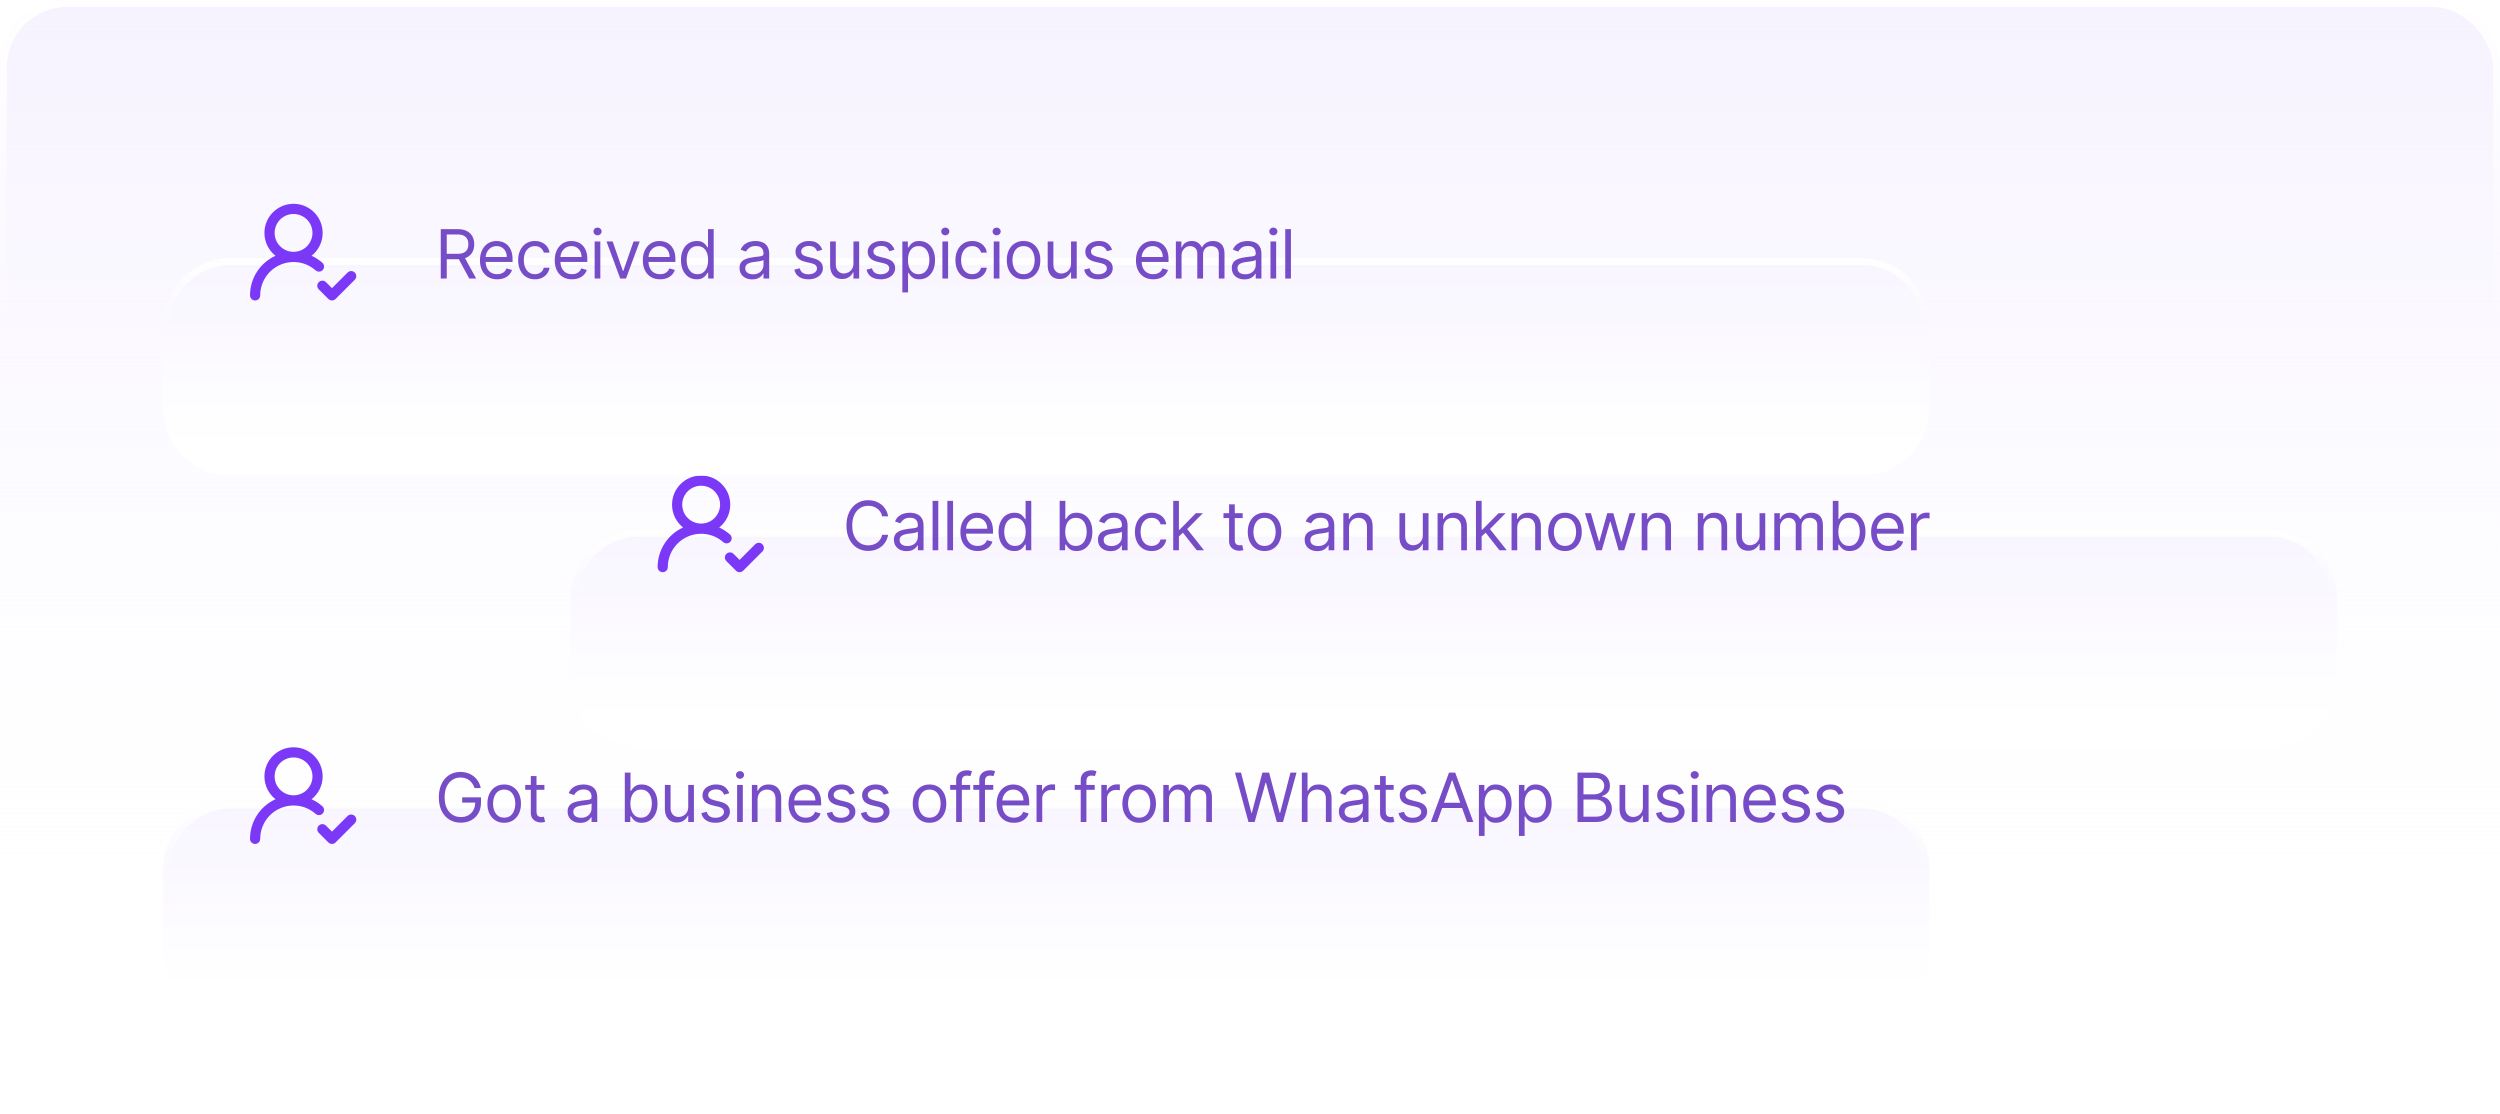 <?xml version="1.0" encoding="UTF-8"?>
<svg xmlns="http://www.w3.org/2000/svg" width="460" height="205" viewBox="0 0 460 205" fill="none">
  <g clip-path="url(#clip0_108_72)">
    <rect width="460" height="205" rx="12.5" fill="url(#paint0_linear_108_72)"></rect>
    <g filter="url(#filter0_d_108_72)">
      <path d="M105 90C105 83.096 110.596 77.5 117.5 77.5H417.5C424.404 77.5 430 83.096 430 90V105C430 111.904 424.404 117.5 417.5 117.5H117.5C110.596 117.5 105 111.904 105 105V90Z" fill="url(#paint1_linear_108_72)"></path>
      <path d="M117.5 78.125H417.5C424.058 78.125 429.375 83.442 429.375 90V105C429.375 111.558 424.058 116.875 417.5 116.875H117.5C110.942 116.875 105.625 111.558 105.625 105V90C105.625 83.442 110.942 78.125 117.5 78.125Z" stroke="url(#paint2_linear_108_72)" stroke-width="1.25"></path>
    </g>
    <path d="M163.416 95H162.315C162.25 94.683 162.136 94.405 161.974 94.165C161.814 93.926 161.618 93.725 161.388 93.562C161.16 93.396 160.907 93.272 160.629 93.189C160.35 93.106 160.06 93.065 159.759 93.065C159.208 93.065 158.709 93.204 158.263 93.482C157.819 93.76 157.465 94.17 157.202 94.712C156.941 95.253 156.811 95.917 156.811 96.704C156.811 97.492 156.941 98.156 157.202 98.698C157.465 99.239 157.819 99.649 158.263 99.927C158.709 100.205 159.208 100.344 159.759 100.344C160.06 100.344 160.35 100.303 160.629 100.22C160.907 100.137 161.16 100.015 161.388 99.852C161.618 99.686 161.814 99.483 161.974 99.244C162.136 99.001 162.25 98.723 162.315 98.409H163.416C163.333 98.874 163.182 99.29 162.963 99.656C162.744 100.023 162.472 100.336 162.147 100.593C161.821 100.848 161.456 101.041 161.05 101.175C160.648 101.308 160.217 101.374 159.759 101.374C158.983 101.374 158.294 101.185 157.69 100.806C157.086 100.427 156.611 99.889 156.265 99.19C155.919 98.492 155.746 97.663 155.746 96.704C155.746 95.746 155.919 94.917 156.265 94.219C156.611 93.52 157.086 92.982 157.69 92.603C158.294 92.224 158.983 92.035 159.759 92.035C160.217 92.035 160.648 92.101 161.05 92.235C161.456 92.368 161.821 92.563 162.147 92.82C162.472 93.075 162.744 93.386 162.963 93.753C163.182 94.117 163.333 94.532 163.416 95ZM166.809 101.41C166.377 101.41 165.985 101.328 165.633 101.166C165.281 101 165.001 100.762 164.794 100.451C164.587 100.137 164.483 99.758 164.483 99.315C164.483 98.924 164.56 98.607 164.714 98.365C164.868 98.119 165.074 97.927 165.331 97.788C165.589 97.649 165.873 97.545 166.184 97.477C166.497 97.406 166.812 97.35 167.129 97.308C167.543 97.255 167.879 97.215 168.137 97.188C168.397 97.159 168.586 97.11 168.705 97.042C168.826 96.974 168.887 96.856 168.887 96.687V96.651C168.887 96.213 168.767 95.873 168.527 95.63C168.291 95.388 167.931 95.266 167.449 95.266C166.949 95.266 166.556 95.376 166.272 95.595C165.988 95.814 165.788 96.048 165.673 96.296L164.679 95.941C164.856 95.527 165.093 95.204 165.389 94.973C165.688 94.74 166.013 94.577 166.366 94.485C166.721 94.39 167.07 94.343 167.413 94.343C167.632 94.343 167.884 94.37 168.168 94.423C168.455 94.473 168.731 94.578 168.998 94.738C169.267 94.898 169.491 95.139 169.668 95.462C169.846 95.784 169.934 96.216 169.934 96.758V101.25H168.887V100.327H168.834C168.763 100.475 168.644 100.633 168.478 100.802C168.313 100.97 168.092 101.114 167.817 101.232C167.542 101.351 167.206 101.41 166.809 101.41ZM166.969 100.469C167.384 100.469 167.733 100.387 168.017 100.225C168.304 100.062 168.52 99.852 168.665 99.594C168.813 99.337 168.887 99.066 168.887 98.782V97.823C168.842 97.876 168.745 97.925 168.594 97.97C168.446 98.011 168.274 98.048 168.079 98.081C167.887 98.11 167.699 98.137 167.515 98.16C167.335 98.181 167.188 98.199 167.076 98.214C166.804 98.249 166.549 98.307 166.312 98.387C166.078 98.464 165.889 98.581 165.744 98.738C165.602 98.891 165.531 99.102 165.531 99.368C165.531 99.732 165.666 100.007 165.935 100.194C166.207 100.377 166.552 100.469 166.969 100.469ZM172.644 92.159V101.25H171.597V92.159H172.644ZM175.36 92.159V101.25H174.313V92.159H175.36ZM179.888 101.392C179.231 101.392 178.664 101.247 178.188 100.957C177.714 100.664 177.349 100.256 177.091 99.732C176.837 99.205 176.71 98.593 176.71 97.894C176.71 97.196 176.837 96.58 177.091 96.048C177.349 95.512 177.707 95.095 178.165 94.796C178.627 94.494 179.166 94.343 179.781 94.343C180.136 94.343 180.487 94.402 180.833 94.521C181.18 94.639 181.495 94.831 181.779 95.098C182.063 95.361 182.289 95.71 182.458 96.145C182.627 96.58 182.711 97.116 182.711 97.752V98.196H177.455V97.29H181.646C181.646 96.906 181.569 96.562 181.415 96.261C181.264 95.959 181.048 95.721 180.767 95.546C180.489 95.371 180.16 95.284 179.781 95.284C179.364 95.284 179.003 95.388 178.698 95.595C178.396 95.799 178.164 96.065 178.001 96.394C177.838 96.722 177.757 97.075 177.757 97.45V98.054C177.757 98.569 177.846 99.005 178.023 99.364C178.204 99.719 178.454 99.989 178.774 100.176C179.093 100.359 179.465 100.451 179.888 100.451C180.163 100.451 180.412 100.413 180.634 100.336C180.858 100.256 181.052 100.137 181.215 99.981C181.378 99.821 181.504 99.622 181.592 99.386L182.604 99.67C182.498 100.013 182.319 100.315 182.067 100.575C181.816 100.833 181.505 101.034 181.135 101.179C180.765 101.321 180.349 101.392 179.888 101.392ZM186.629 101.392C186.061 101.392 185.559 101.249 185.124 100.961C184.689 100.671 184.349 100.263 184.103 99.736C183.858 99.207 183.735 98.581 183.735 97.859C183.735 97.142 183.858 96.521 184.103 95.994C184.349 95.468 184.691 95.061 185.129 94.774C185.567 94.487 186.073 94.343 186.647 94.343C187.091 94.343 187.441 94.417 187.699 94.565C187.959 94.71 188.158 94.876 188.294 95.062C188.433 95.246 188.541 95.397 188.618 95.515H188.706V92.159H189.754V101.25H188.742V100.202H188.618C188.541 100.327 188.431 100.484 188.289 100.673C188.147 100.859 187.944 101.027 187.681 101.175C187.418 101.32 187.067 101.392 186.629 101.392ZM186.771 100.451C187.191 100.451 187.546 100.342 187.836 100.123C188.126 99.901 188.347 99.594 188.498 99.204C188.649 98.81 188.724 98.356 188.724 97.841C188.724 97.332 188.65 96.886 188.502 96.505C188.354 96.12 188.135 95.821 187.845 95.608C187.555 95.392 187.197 95.284 186.771 95.284C186.327 95.284 185.957 95.398 185.661 95.626C185.368 95.851 185.148 96.157 185 96.545C184.855 96.93 184.782 97.362 184.782 97.841C184.782 98.326 184.856 98.767 185.004 99.164C185.155 99.557 185.377 99.871 185.67 100.105C185.966 100.336 186.333 100.451 186.771 100.451ZM194.976 101.25V92.159H196.023V95.515H196.112C196.189 95.397 196.296 95.246 196.432 95.062C196.571 94.876 196.769 94.71 197.027 94.565C197.287 94.417 197.639 94.343 198.083 94.343C198.657 94.343 199.163 94.487 199.601 94.774C200.039 95.061 200.381 95.468 200.627 95.994C200.872 96.521 200.995 97.142 200.995 97.859C200.995 98.581 200.872 99.207 200.627 99.736C200.381 100.263 200.041 100.671 199.606 100.961C199.171 101.249 198.669 101.392 198.101 101.392C197.663 101.392 197.312 101.32 197.049 101.175C196.785 101.027 196.583 100.859 196.441 100.673C196.299 100.484 196.189 100.327 196.112 100.202H195.988V101.25H194.976ZM196.006 97.841C196.006 98.356 196.081 98.81 196.232 99.204C196.383 99.594 196.603 99.901 196.893 100.123C197.183 100.342 197.539 100.451 197.959 100.451C198.397 100.451 198.762 100.336 199.055 100.105C199.351 99.871 199.573 99.557 199.721 99.164C199.872 98.767 199.947 98.326 199.947 97.841C199.947 97.362 199.873 96.93 199.725 96.545C199.58 96.157 199.36 95.851 199.064 95.626C198.771 95.398 198.403 95.284 197.959 95.284C197.533 95.284 197.175 95.392 196.885 95.608C196.595 95.821 196.376 96.12 196.228 96.505C196.08 96.886 196.006 97.332 196.006 97.841ZM204.354 101.41C203.922 101.41 203.53 101.328 203.178 101.166C202.825 101 202.546 100.762 202.339 100.451C202.131 100.137 202.028 99.758 202.028 99.315C202.028 98.924 202.105 98.607 202.259 98.365C202.413 98.119 202.618 97.927 202.876 97.788C203.133 97.649 203.417 97.545 203.728 97.477C204.042 97.406 204.357 97.35 204.673 97.308C205.088 97.255 205.424 97.215 205.681 97.188C205.942 97.159 206.131 97.11 206.249 97.042C206.371 96.974 206.431 96.856 206.431 96.687V96.651C206.431 96.213 206.311 95.873 206.072 95.63C205.835 95.388 205.475 95.266 204.993 95.266C204.493 95.266 204.101 95.376 203.817 95.595C203.533 95.814 203.333 96.048 203.218 96.296L202.223 95.941C202.401 95.527 202.637 95.204 202.933 94.973C203.232 94.74 203.558 94.577 203.91 94.485C204.265 94.39 204.614 94.343 204.958 94.343C205.177 94.343 205.428 94.37 205.712 94.423C205.999 94.473 206.276 94.578 206.542 94.738C206.812 94.898 207.035 95.139 207.213 95.462C207.39 95.784 207.479 96.216 207.479 96.758V101.25H206.431V100.327H206.378C206.307 100.475 206.189 100.633 206.023 100.802C205.857 100.97 205.637 101.114 205.362 101.232C205.086 101.351 204.75 101.41 204.354 101.41ZM204.514 100.469C204.928 100.469 205.277 100.387 205.561 100.225C205.848 100.062 206.064 99.852 206.209 99.594C206.357 99.337 206.431 99.066 206.431 98.782V97.823C206.387 97.876 206.289 97.925 206.138 97.97C205.99 98.011 205.819 98.048 205.623 98.081C205.431 98.11 205.243 98.137 205.06 98.16C204.879 98.181 204.733 98.199 204.62 98.214C204.348 98.249 204.093 98.307 203.857 98.387C203.623 98.464 203.434 98.581 203.289 98.738C203.146 98.891 203.075 99.102 203.075 99.368C203.075 99.732 203.21 100.007 203.479 100.194C203.752 100.377 204.096 100.469 204.514 100.469ZM211.911 101.392C211.272 101.392 210.721 101.241 210.26 100.939C209.798 100.637 209.443 100.222 209.194 99.692C208.946 99.162 208.821 98.557 208.821 97.876C208.821 97.184 208.949 96.573 209.203 96.043C209.461 95.51 209.819 95.095 210.277 94.796C210.739 94.494 211.278 94.343 211.893 94.343C212.372 94.343 212.805 94.432 213.189 94.609C213.574 94.787 213.889 95.035 214.135 95.355C214.38 95.675 214.533 96.048 214.592 96.474H213.544C213.464 96.163 213.287 95.888 213.012 95.648C212.739 95.405 212.372 95.284 211.911 95.284C211.502 95.284 211.144 95.391 210.837 95.604C210.532 95.814 210.294 96.111 210.122 96.496C209.953 96.878 209.869 97.326 209.869 97.841C209.869 98.368 209.952 98.826 210.117 99.217C210.286 99.608 210.523 99.911 210.828 100.127C211.135 100.343 211.497 100.451 211.911 100.451C212.183 100.451 212.43 100.404 212.652 100.309C212.874 100.214 213.062 100.078 213.216 99.901C213.37 99.723 213.479 99.51 213.544 99.261H214.592C214.533 99.664 214.386 100.026 214.152 100.349C213.922 100.669 213.615 100.923 213.234 101.112C212.855 101.299 212.414 101.392 211.911 101.392ZM216.85 98.764L216.832 97.468H217.045L220.028 94.432H221.324L218.146 97.646H218.057L216.85 98.764ZM215.873 101.25V92.159H216.921V101.25H215.873ZM220.206 101.25L217.542 97.876L218.288 97.148L221.537 101.25H220.206ZM228.653 94.432V95.32H225.12V94.432H228.653ZM226.15 92.798H227.198V99.297C227.198 99.593 227.24 99.815 227.326 99.963C227.415 100.108 227.527 100.205 227.664 100.256C227.803 100.303 227.949 100.327 228.103 100.327C228.218 100.327 228.313 100.321 228.387 100.309C228.461 100.294 228.52 100.282 228.565 100.273L228.778 101.214C228.707 101.241 228.608 101.268 228.48 101.294C228.353 101.324 228.192 101.339 227.997 101.339C227.701 101.339 227.411 101.275 227.127 101.148C226.845 101.021 226.612 100.827 226.425 100.566C226.242 100.306 226.15 99.978 226.15 99.581V92.798ZM232.676 101.392C232.06 101.392 231.52 101.246 231.056 100.953C230.594 100.66 230.233 100.25 229.973 99.723C229.715 99.196 229.586 98.581 229.586 97.876C229.586 97.166 229.715 96.546 229.973 96.016C230.233 95.487 230.594 95.076 231.056 94.782C231.52 94.49 232.06 94.343 232.676 94.343C233.291 94.343 233.83 94.49 234.292 94.782C234.756 95.076 235.117 95.487 235.375 96.016C235.635 96.546 235.765 97.166 235.765 97.876C235.765 98.581 235.635 99.196 235.375 99.723C235.117 100.25 234.756 100.66 234.292 100.953C233.83 101.246 233.291 101.392 232.676 101.392ZM232.676 100.451C233.144 100.451 233.528 100.331 233.83 100.091C234.132 99.852 234.355 99.537 234.5 99.146C234.645 98.755 234.718 98.332 234.718 97.876C234.718 97.421 234.645 96.996 234.5 96.603C234.355 96.209 234.132 95.891 233.83 95.648C233.528 95.405 233.144 95.284 232.676 95.284C232.208 95.284 231.824 95.405 231.522 95.648C231.22 95.891 230.997 96.209 230.852 96.603C230.707 96.996 230.634 97.421 230.634 97.876C230.634 98.332 230.707 98.755 230.852 99.146C230.997 99.537 231.22 99.852 231.522 100.091C231.824 100.331 232.208 100.451 232.676 100.451ZM242.387 101.41C241.955 101.41 241.562 101.328 241.21 101.166C240.858 101 240.578 100.762 240.371 100.451C240.164 100.137 240.061 99.758 240.061 99.315C240.061 98.924 240.138 98.607 240.291 98.365C240.445 98.119 240.651 97.927 240.908 97.788C241.166 97.649 241.45 97.545 241.761 97.477C242.074 97.406 242.39 97.35 242.706 97.308C243.12 97.255 243.456 97.215 243.714 97.188C243.974 97.159 244.164 97.11 244.282 97.042C244.403 96.974 244.464 96.856 244.464 96.687V96.651C244.464 96.213 244.344 95.873 244.104 95.63C243.868 95.388 243.508 95.266 243.026 95.266C242.526 95.266 242.134 95.376 241.849 95.595C241.565 95.814 241.366 96.048 241.25 96.296L240.256 95.941C240.433 95.527 240.67 95.204 240.966 94.973C241.265 94.74 241.591 94.577 241.943 94.485C242.298 94.39 242.647 94.343 242.99 94.343C243.209 94.343 243.461 94.37 243.745 94.423C244.032 94.473 244.309 94.578 244.575 94.738C244.844 94.898 245.068 95.139 245.245 95.462C245.423 95.784 245.512 96.216 245.512 96.758V101.25H244.464V100.327H244.411C244.34 100.475 244.221 100.633 244.056 100.802C243.89 100.97 243.669 101.114 243.394 101.232C243.119 101.351 242.783 101.41 242.387 101.41ZM242.546 100.469C242.961 100.469 243.31 100.387 243.594 100.225C243.881 100.062 244.097 99.852 244.242 99.594C244.39 99.337 244.464 99.066 244.464 98.782V97.823C244.42 97.876 244.322 97.925 244.171 97.97C244.023 98.011 243.851 98.048 243.656 98.081C243.464 98.11 243.276 98.137 243.092 98.16C242.912 98.181 242.765 98.199 242.653 98.214C242.381 98.249 242.126 98.307 241.889 98.387C241.656 98.464 241.466 98.581 241.321 98.738C241.179 98.891 241.108 99.102 241.108 99.368C241.108 99.732 241.243 100.007 241.512 100.194C241.784 100.377 242.129 100.469 242.546 100.469ZM248.221 97.148V101.25H247.174V94.432H248.186V95.497H248.275C248.434 95.151 248.677 94.873 249.002 94.663C249.328 94.45 249.748 94.343 250.263 94.343C250.725 94.343 251.129 94.438 251.475 94.627C251.821 94.814 252.09 95.098 252.283 95.479C252.475 95.858 252.571 96.338 252.571 96.918V101.25H251.524V96.989C251.524 96.453 251.385 96.036 251.107 95.737C250.828 95.435 250.447 95.284 249.961 95.284C249.627 95.284 249.328 95.357 249.065 95.502C248.804 95.647 248.599 95.858 248.448 96.136C248.297 96.415 248.221 96.752 248.221 97.148ZM261.798 98.462V94.432H262.846V101.25H261.798V100.096H261.727C261.567 100.442 261.319 100.737 260.981 100.979C260.644 101.219 260.218 101.339 259.703 101.339C259.277 101.339 258.898 101.246 258.567 101.059C258.235 100.87 257.975 100.586 257.785 100.207C257.596 99.825 257.501 99.344 257.501 98.764V94.432H258.549V98.693C258.549 99.19 258.688 99.587 258.966 99.883C259.247 100.179 259.605 100.327 260.04 100.327C260.301 100.327 260.566 100.26 260.835 100.127C261.107 99.994 261.335 99.79 261.519 99.514C261.705 99.239 261.798 98.888 261.798 98.462ZM265.562 97.148V101.25H264.514V94.432H265.527V95.497H265.615C265.775 95.151 266.018 94.873 266.343 94.663C266.669 94.45 267.089 94.343 267.604 94.343C268.066 94.343 268.47 94.438 268.816 94.627C269.162 94.814 269.431 95.098 269.624 95.479C269.816 95.858 269.912 96.338 269.912 96.918V101.25H268.865V96.989C268.865 96.453 268.726 96.036 268.447 95.737C268.169 95.435 267.787 95.284 267.302 95.284C266.968 95.284 266.669 95.357 266.405 95.502C266.145 95.647 265.939 95.858 265.788 96.136C265.638 96.415 265.562 96.752 265.562 97.148ZM272.553 98.764L272.535 97.468H272.748L275.731 94.432H277.027L273.849 97.646H273.76L272.553 98.764ZM271.576 101.25V92.159H272.624V101.25H271.576ZM275.909 101.25L273.246 97.876L273.991 97.148L277.241 101.25H275.909ZM279.173 97.148V101.25H278.126V94.432H279.138V95.497H279.227C279.386 95.151 279.629 94.873 279.955 94.663C280.28 94.45 280.7 94.343 281.215 94.343C281.677 94.343 282.081 94.438 282.427 94.627C282.773 94.814 283.043 95.098 283.235 95.479C283.427 95.858 283.524 96.338 283.524 96.918V101.25H282.476V96.989C282.476 96.453 282.337 96.036 282.059 95.737C281.781 95.435 281.399 95.284 280.913 95.284C280.579 95.284 280.28 95.357 280.017 95.502C279.756 95.647 279.551 95.858 279.4 96.136C279.249 96.415 279.173 96.752 279.173 97.148ZM287.958 101.392C287.342 101.392 286.802 101.246 286.337 100.953C285.876 100.66 285.515 100.25 285.254 99.723C284.997 99.196 284.868 98.581 284.868 97.876C284.868 97.166 284.997 96.546 285.254 96.016C285.515 95.487 285.876 95.076 286.337 94.782C286.802 94.49 287.342 94.343 287.958 94.343C288.573 94.343 289.112 94.49 289.573 94.782C290.038 95.076 290.399 95.487 290.657 96.016C290.917 96.546 291.047 97.166 291.047 97.876C291.047 98.581 290.917 99.196 290.657 99.723C290.399 100.25 290.038 100.66 289.573 100.953C289.112 101.246 288.573 101.392 287.958 101.392ZM287.958 100.451C288.425 100.451 288.81 100.331 289.112 100.091C289.414 99.852 289.637 99.537 289.782 99.146C289.927 98.755 290 98.332 290 97.876C290 97.421 289.927 96.996 289.782 96.603C289.637 96.209 289.414 95.891 289.112 95.648C288.81 95.405 288.425 95.284 287.958 95.284C287.49 95.284 287.105 95.405 286.804 95.648C286.502 95.891 286.278 96.209 286.133 96.603C285.988 96.996 285.916 97.421 285.916 97.876C285.916 98.332 285.988 98.755 286.133 99.146C286.278 99.537 286.502 99.852 286.804 100.091C287.105 100.331 287.49 100.451 287.958 100.451ZM293.709 101.25L291.632 94.432H292.733L294.206 99.652H294.277L295.733 94.432H296.852L298.29 99.634H298.361L299.835 94.432H300.936L298.858 101.25H297.828L296.337 96.012H296.23L294.739 101.25H293.709ZM303.118 97.148V101.25H302.071V94.432H303.083V95.497H303.171C303.331 95.151 303.574 94.873 303.899 94.663C304.225 94.45 304.645 94.343 305.16 94.343C305.622 94.343 306.026 94.438 306.372 94.627C306.718 94.814 306.987 95.098 307.18 95.479C307.372 95.858 307.468 96.338 307.468 96.918V101.25H306.421V96.989C306.421 96.453 306.282 96.036 306.004 95.737C305.725 95.435 305.344 95.284 304.858 95.284C304.524 95.284 304.225 95.357 303.962 95.502C303.701 95.647 303.496 95.858 303.345 96.136C303.194 96.415 303.118 96.752 303.118 97.148ZM313.446 97.148V101.25H312.398V94.432H313.41V95.497H313.499C313.659 95.151 313.902 94.873 314.227 94.663C314.553 94.45 314.973 94.343 315.488 94.343C315.949 94.343 316.353 94.438 316.7 94.627C317.046 94.814 317.315 95.098 317.507 95.479C317.7 95.858 317.796 96.338 317.796 96.918V101.25H316.748V96.989C316.748 96.453 316.609 96.036 316.331 95.737C316.053 95.435 315.671 95.284 315.186 95.284C314.852 95.284 314.553 95.357 314.289 95.502C314.029 95.647 313.823 95.858 313.672 96.136C313.521 96.415 313.446 96.752 313.446 97.148ZM323.757 98.462V94.432H324.805V101.25H323.757V100.096H323.686C323.526 100.442 323.278 100.737 322.94 100.979C322.603 101.219 322.177 101.339 321.662 101.339C321.236 101.339 320.857 101.246 320.526 101.059C320.194 100.87 319.934 100.586 319.744 100.207C319.555 99.825 319.46 99.344 319.46 98.764V94.432H320.508V98.693C320.508 99.19 320.647 99.587 320.925 99.883C321.206 100.179 321.564 100.327 321.999 100.327C322.26 100.327 322.525 100.26 322.794 100.127C323.066 99.994 323.294 99.79 323.477 99.514C323.664 99.239 323.757 98.888 323.757 98.462ZM326.473 101.25V94.432H327.486V95.497H327.574C327.716 95.133 327.946 94.851 328.262 94.649C328.579 94.445 328.959 94.343 329.403 94.343C329.853 94.343 330.227 94.445 330.526 94.649C330.828 94.851 331.063 95.133 331.232 95.497H331.303C331.478 95.145 331.739 94.865 332.089 94.658C332.438 94.448 332.857 94.343 333.345 94.343C333.955 94.343 334.453 94.534 334.841 94.916C335.228 95.294 335.422 95.885 335.422 96.687V101.25H334.375V96.687C334.375 96.184 334.237 95.824 333.962 95.608C333.687 95.392 333.363 95.284 332.99 95.284C332.51 95.284 332.139 95.429 331.876 95.719C331.612 96.006 331.481 96.37 331.481 96.811V101.25H330.415V96.58C330.415 96.193 330.289 95.88 330.038 95.644C329.786 95.404 329.462 95.284 329.066 95.284C328.794 95.284 328.539 95.357 328.302 95.502C328.069 95.647 327.879 95.848 327.734 96.105C327.592 96.36 327.521 96.654 327.521 96.989V101.25H326.473ZM337.23 101.25V92.159H338.277V95.515H338.366C338.443 95.397 338.55 95.246 338.686 95.062C338.825 94.876 339.023 94.71 339.281 94.565C339.541 94.417 339.893 94.343 340.337 94.343C340.911 94.343 341.417 94.487 341.855 94.774C342.293 95.061 342.635 95.468 342.881 95.994C343.126 96.521 343.249 97.142 343.249 97.859C343.249 98.581 343.126 99.207 342.881 99.736C342.635 100.263 342.295 100.671 341.86 100.961C341.425 101.249 340.923 101.392 340.355 101.392C339.917 101.392 339.566 101.32 339.303 101.175C339.039 101.027 338.837 100.859 338.695 100.673C338.553 100.484 338.443 100.327 338.366 100.202H338.242V101.25H337.23ZM338.26 97.841C338.26 98.356 338.335 98.81 338.486 99.204C338.637 99.594 338.857 99.901 339.147 100.123C339.437 100.342 339.792 100.451 340.213 100.451C340.651 100.451 341.016 100.336 341.309 100.105C341.605 99.871 341.827 99.557 341.975 99.164C342.126 98.767 342.201 98.326 342.201 97.841C342.201 97.362 342.127 96.93 341.979 96.545C341.834 96.157 341.614 95.851 341.318 95.626C341.025 95.398 340.657 95.284 340.213 95.284C339.787 95.284 339.429 95.392 339.138 95.608C338.848 95.821 338.629 96.12 338.482 96.505C338.334 96.886 338.26 97.332 338.26 97.841ZM347.46 101.392C346.803 101.392 346.236 101.247 345.76 100.957C345.286 100.664 344.921 100.256 344.664 99.732C344.409 99.205 344.282 98.593 344.282 97.894C344.282 97.196 344.409 96.58 344.664 96.048C344.921 95.512 345.279 95.095 345.738 94.796C346.199 94.494 346.738 94.343 347.354 94.343C347.709 94.343 348.059 94.402 348.406 94.521C348.752 94.639 349.067 94.831 349.351 95.098C349.635 95.361 349.862 95.71 350.03 96.145C350.199 96.58 350.283 97.116 350.283 97.752V98.196H345.028V97.29H349.218C349.218 96.906 349.141 96.562 348.987 96.261C348.836 95.959 348.62 95.721 348.339 95.546C348.061 95.371 347.732 95.284 347.354 95.284C346.936 95.284 346.575 95.388 346.27 95.595C345.969 95.799 345.736 96.065 345.574 96.394C345.411 96.722 345.329 97.075 345.329 97.45V98.054C345.329 98.569 345.418 99.005 345.596 99.364C345.776 99.719 346.026 99.989 346.346 100.176C346.665 100.359 347.037 100.451 347.46 100.451C347.735 100.451 347.984 100.413 348.206 100.336C348.431 100.256 348.625 100.137 348.787 99.981C348.95 99.821 349.076 99.622 349.165 99.386L350.177 99.67C350.07 100.013 349.891 100.315 349.64 100.575C349.388 100.833 349.077 101.034 348.707 101.179C348.337 101.321 347.922 101.392 347.46 101.392ZM351.627 101.25V94.432H352.639V95.462H352.71C352.834 95.124 353.059 94.851 353.385 94.64C353.71 94.43 354.077 94.325 354.485 94.325C354.562 94.325 354.659 94.327 354.774 94.33C354.889 94.333 354.977 94.337 355.036 94.343V95.408C355 95.4 354.919 95.386 354.792 95.368C354.667 95.348 354.536 95.337 354.397 95.337C354.065 95.337 353.769 95.407 353.509 95.546C353.251 95.682 353.047 95.871 352.896 96.114C352.748 96.354 352.674 96.628 352.674 96.935V101.25H351.627Z" fill="#764DC7"></path>
    <path d="M129.011 87.5C131.969 87.5 134.369 89.898 134.369 92.856C134.369 94.561 133.571 96.078 132.33 97.06C133.045 97.386 133.713 97.815 134.309 98.341C134.697 98.683 134.734 99.276 134.392 99.664C134.05 100.052 133.457 100.088 133.069 99.746C132.184 98.965 131.091 98.457 129.924 98.281C129.633 98.237 129.34 98.215 129.047 98.213C129.035 98.213 129.023 98.214 129.011 98.214C129.007 98.214 129.002 98.213 128.998 98.213C128.135 98.215 127.28 98.398 126.488 98.756C125.412 99.242 124.499 100.028 123.859 101.02C123.219 102.011 122.878 103.166 122.878 104.347C122.878 104.864 122.458 105.284 121.941 105.284C121.423 105.284 121.003 104.864 121.002 104.347C121.002 102.805 121.448 101.297 122.284 100.002C123.115 98.715 124.297 97.694 125.691 97.059C124.451 96.077 123.655 94.56 123.655 92.856C123.655 89.898 126.053 87.5 129.011 87.5ZM138.956 100.147C139.322 99.781 139.916 99.781 140.282 100.147C140.648 100.514 140.648 101.108 140.282 101.474L136.747 105.009C136.571 105.185 136.332 105.283 136.083 105.283C135.835 105.283 135.596 105.185 135.42 105.009L133.653 103.241C133.287 102.875 133.287 102.281 133.653 101.915C134.019 101.549 134.613 101.549 134.979 101.915L136.083 103.02L138.956 100.147ZM129.011 89.375C127.089 89.375 125.53 90.934 125.53 92.856C125.53 94.775 127.081 96.331 128.998 96.338C129.012 96.338 129.026 96.338 129.041 96.338C130.95 96.322 132.494 94.769 132.494 92.856C132.494 90.934 130.934 89.375 129.011 89.375Z" fill="#7B39F7"></path>
    <g filter="url(#filter1_d_108_72)">
      <path d="M30 140C30 133.096 35.596 127.5 42.5 127.5H342.5C349.404 127.5 355 133.096 355 140V155C355 161.904 349.404 167.5 342.5 167.5H42.5C35.596 167.5 30 161.904 30 155V140Z" fill="url(#paint3_linear_108_72)"></path>
      <path d="M42.5 128.125H342.5C349.058 128.125 354.375 133.442 354.375 140V155C354.375 161.558 349.058 166.875 342.5 166.875H42.5C35.942 166.875 30.625 161.558 30.625 155V140C30.625 133.442 35.942 128.125 42.5 128.125Z" stroke="url(#paint4_linear_108_72)" stroke-width="1.25"></path>
    </g>
    <path d="M87.315 145C87.218 144.701 87.089 144.433 86.929 144.197C86.772 143.957 86.584 143.753 86.365 143.584C86.149 143.415 85.904 143.287 85.629 143.198C85.353 143.109 85.052 143.065 84.723 143.065C84.184 143.065 83.695 143.204 83.254 143.482C82.813 143.76 82.462 144.17 82.202 144.711C81.941 145.253 81.811 145.917 81.811 146.705C81.811 147.492 81.943 148.156 82.206 148.698C82.469 149.239 82.826 149.649 83.276 149.927C83.726 150.205 84.232 150.344 84.794 150.344C85.315 150.344 85.774 150.233 86.17 150.012C86.57 149.787 86.88 149.47 87.102 149.062C87.327 148.65 87.44 148.166 87.44 147.61L87.777 147.681H85.043V146.705H88.505V147.681C88.505 148.43 88.345 149.081 88.026 149.634C87.709 150.188 87.271 150.617 86.712 150.922C86.155 151.223 85.516 151.374 84.794 151.374C83.989 151.374 83.282 151.185 82.672 150.806C82.066 150.427 81.592 149.889 81.252 149.19C80.914 148.492 80.746 147.663 80.746 146.705C80.746 145.985 80.842 145.339 81.034 144.765C81.23 144.188 81.505 143.696 81.86 143.291C82.215 142.886 82.635 142.575 83.121 142.359C83.606 142.143 84.14 142.035 84.723 142.035C85.202 142.035 85.649 142.107 86.064 142.252C86.481 142.394 86.852 142.597 87.178 142.86C87.506 143.121 87.78 143.433 87.999 143.797C88.218 144.158 88.369 144.559 88.452 145H87.315ZM92.768 151.392C92.153 151.392 91.613 151.246 91.148 150.953C90.686 150.66 90.325 150.25 90.065 149.723C89.808 149.196 89.679 148.581 89.679 147.876C89.679 147.166 89.808 146.546 90.065 146.017C90.325 145.487 90.686 145.075 91.148 144.782C91.613 144.49 92.153 144.343 92.768 144.343C93.384 144.343 93.922 144.49 94.384 144.782C94.849 145.075 95.21 145.487 95.467 146.017C95.728 146.546 95.858 147.166 95.858 147.876C95.858 148.581 95.728 149.196 95.467 149.723C95.21 150.25 94.849 150.66 94.384 150.953C93.922 151.246 93.384 151.392 92.768 151.392ZM92.768 150.451C93.236 150.451 93.621 150.331 93.922 150.091C94.224 149.852 94.448 149.537 94.593 149.146C94.738 148.755 94.81 148.332 94.81 147.876C94.81 147.421 94.738 146.996 94.593 146.602C94.448 146.209 94.224 145.891 93.922 145.648C93.621 145.405 93.236 145.284 92.768 145.284C92.301 145.284 91.916 145.405 91.614 145.648C91.312 145.891 91.089 146.209 90.944 146.602C90.799 146.996 90.726 147.421 90.726 147.876C90.726 148.332 90.799 148.755 90.944 149.146C91.089 149.537 91.312 149.852 91.614 150.091C91.916 150.331 92.301 150.451 92.768 150.451ZM100.172 144.432V145.32H96.639V144.432H100.172ZM97.668 142.798H98.716V149.297C98.716 149.593 98.759 149.815 98.845 149.963C98.934 150.108 99.046 150.205 99.182 150.256C99.321 150.303 99.468 150.327 99.622 150.327C99.737 150.327 99.832 150.321 99.906 150.309C99.98 150.294 100.039 150.282 100.083 150.273L100.296 151.214C100.225 151.241 100.126 151.268 99.999 151.294C99.872 151.324 99.71 151.339 99.515 151.339C99.219 151.339 98.929 151.275 98.645 151.148C98.364 151.021 98.13 150.827 97.944 150.566C97.76 150.306 97.668 149.978 97.668 149.581V142.798ZM106.77 151.41C106.338 151.41 105.946 151.328 105.594 151.166C105.241 151 104.962 150.762 104.755 150.451C104.547 150.137 104.444 149.759 104.444 149.315C104.444 148.924 104.521 148.607 104.675 148.365C104.829 148.119 105.034 147.927 105.292 147.788C105.549 147.649 105.833 147.545 106.144 147.477C106.458 147.406 106.773 147.35 107.089 147.308C107.504 147.255 107.84 147.215 108.097 147.188C108.358 147.159 108.547 147.11 108.665 147.042C108.787 146.974 108.847 146.855 108.847 146.687V146.651C108.847 146.213 108.727 145.873 108.488 145.63C108.251 145.388 107.891 145.266 107.409 145.266C106.909 145.266 106.517 145.376 106.233 145.595C105.949 145.814 105.749 146.048 105.634 146.296L104.639 145.941C104.817 145.527 105.054 145.204 105.349 144.973C105.648 144.74 105.974 144.577 106.326 144.485C106.681 144.39 107.03 144.343 107.374 144.343C107.593 144.343 107.844 144.37 108.128 144.423C108.415 144.473 108.692 144.578 108.958 144.738C109.228 144.898 109.451 145.139 109.629 145.462C109.806 145.784 109.895 146.216 109.895 146.758V151.25H108.847V150.327H108.794C108.723 150.475 108.605 150.633 108.439 150.802C108.273 150.97 108.053 151.114 107.778 151.232C107.502 151.351 107.166 151.41 106.77 151.41ZM106.93 150.469C107.344 150.469 107.693 150.387 107.977 150.225C108.264 150.062 108.48 149.852 108.625 149.594C108.773 149.337 108.847 149.066 108.847 148.782V147.823C108.803 147.876 108.705 147.925 108.554 147.97C108.406 148.011 108.235 148.048 108.039 148.081C107.847 148.11 107.659 148.137 107.476 148.161C107.295 148.181 107.149 148.199 107.036 148.214C106.764 148.249 106.509 148.307 106.273 148.387C106.039 148.464 105.85 148.581 105.705 148.738C105.563 148.891 105.491 149.102 105.491 149.368C105.491 149.732 105.626 150.007 105.895 150.194C106.168 150.377 106.512 150.469 106.93 150.469ZM114.965 151.25V142.159H116.012V145.515H116.101C116.178 145.397 116.284 145.246 116.421 145.062C116.56 144.876 116.758 144.71 117.015 144.565C117.276 144.417 117.628 144.343 118.072 144.343C118.646 144.343 119.152 144.487 119.59 144.774C120.028 145.061 120.37 145.468 120.615 145.994C120.861 146.521 120.984 147.143 120.984 147.859C120.984 148.581 120.861 149.207 120.615 149.736C120.37 150.263 120.029 150.671 119.594 150.961C119.159 151.249 118.658 151.392 118.09 151.392C117.652 151.392 117.301 151.32 117.038 151.175C116.774 151.027 116.572 150.859 116.429 150.673C116.287 150.484 116.178 150.327 116.101 150.202H115.977V151.25H114.965ZM115.994 147.841C115.994 148.356 116.07 148.81 116.221 149.204C116.372 149.594 116.592 149.901 116.882 150.123C117.172 150.342 117.527 150.451 117.948 150.451C118.386 150.451 118.751 150.336 119.044 150.105C119.34 149.871 119.562 149.557 119.71 149.164C119.861 148.767 119.936 148.326 119.936 147.841C119.936 147.362 119.862 146.929 119.714 146.545C119.569 146.157 119.349 145.851 119.053 145.626C118.76 145.398 118.391 145.284 117.948 145.284C117.521 145.284 117.163 145.392 116.873 145.608C116.583 145.821 116.364 146.12 116.216 146.505C116.068 146.887 115.994 147.332 115.994 147.841ZM126.633 148.462V144.432H127.681V151.25H126.633V150.096H126.562C126.402 150.442 126.154 150.737 125.816 150.979C125.479 151.219 125.053 151.339 124.538 151.339C124.112 151.339 123.733 151.246 123.402 151.059C123.07 150.87 122.81 150.586 122.62 150.207C122.431 149.825 122.336 149.344 122.336 148.764V144.432H123.384V148.693C123.384 149.19 123.523 149.587 123.801 149.883C124.082 150.179 124.44 150.327 124.875 150.327C125.136 150.327 125.401 150.26 125.67 150.127C125.942 149.994 126.17 149.79 126.353 149.514C126.54 149.239 126.633 148.888 126.633 148.462ZM134.179 145.959L133.238 146.225C133.179 146.068 133.091 145.916 132.976 145.768C132.864 145.617 132.71 145.493 132.514 145.395C132.319 145.297 132.069 145.249 131.764 145.249C131.347 145.249 130.999 145.345 130.721 145.537C130.446 145.727 130.308 145.968 130.308 146.261C130.308 146.521 130.403 146.727 130.592 146.878C130.782 147.029 131.078 147.154 131.48 147.255L132.492 147.504C133.102 147.652 133.556 147.878 133.855 148.183C134.154 148.485 134.303 148.874 134.303 149.35C134.303 149.741 134.191 150.09 133.966 150.398C133.744 150.705 133.433 150.948 133.034 151.126C132.634 151.303 132.17 151.392 131.64 151.392C130.944 151.392 130.369 151.241 129.913 150.939C129.457 150.637 129.169 150.196 129.048 149.616L130.042 149.368C130.137 149.735 130.316 150.01 130.579 150.194C130.845 150.377 131.193 150.469 131.622 150.469C132.11 150.469 132.498 150.365 132.785 150.158C133.075 149.948 133.22 149.696 133.22 149.403C133.22 149.167 133.137 148.968 132.972 148.809C132.806 148.646 132.551 148.525 132.208 148.445L131.072 148.178C130.447 148.03 129.989 147.801 129.696 147.49C129.406 147.177 129.261 146.784 129.261 146.314C129.261 145.929 129.369 145.589 129.585 145.293C129.804 144.997 130.101 144.765 130.477 144.596C130.856 144.427 131.285 144.343 131.764 144.343C132.439 144.343 132.969 144.491 133.353 144.787C133.741 145.083 134.016 145.473 134.179 145.959ZM135.63 151.25V144.432H136.678V151.25H135.63ZM136.163 143.295C135.959 143.295 135.783 143.226 135.635 143.087C135.49 142.948 135.417 142.781 135.417 142.585C135.417 142.39 135.49 142.223 135.635 142.084C135.783 141.945 135.959 141.875 136.163 141.875C136.367 141.875 136.542 141.945 136.687 142.084C136.835 142.223 136.909 142.39 136.909 142.585C136.909 142.781 136.835 142.948 136.687 143.087C136.542 143.226 136.367 143.295 136.163 143.295ZM139.394 147.148V151.25H138.347V144.432H139.359V145.497H139.447C139.607 145.151 139.85 144.873 140.175 144.663C140.501 144.45 140.921 144.343 141.436 144.343C141.898 144.343 142.302 144.438 142.648 144.627C142.994 144.814 143.263 145.098 143.456 145.479C143.648 145.858 143.744 146.338 143.744 146.918V151.25H142.697V146.989C142.697 146.453 142.558 146.036 142.279 145.737C142.001 145.435 141.619 145.284 141.134 145.284C140.8 145.284 140.501 145.357 140.237 145.502C139.977 145.647 139.771 145.858 139.62 146.136C139.47 146.415 139.394 146.752 139.394 147.148ZM148.267 151.392C147.61 151.392 147.044 151.247 146.567 150.957C146.094 150.664 145.728 150.256 145.471 149.732C145.216 149.205 145.089 148.593 145.089 147.894C145.089 147.196 145.216 146.58 145.471 146.048C145.728 145.512 146.086 145.095 146.545 144.796C147.007 144.494 147.545 144.343 148.161 144.343C148.516 144.343 148.866 144.402 149.213 144.521C149.559 144.639 149.874 144.831 150.158 145.098C150.442 145.361 150.669 145.71 150.837 146.145C151.006 146.58 151.09 147.116 151.09 147.752V148.196H145.835V147.29H150.025C150.025 146.906 149.948 146.562 149.794 146.261C149.643 145.959 149.427 145.721 149.146 145.546C148.868 145.371 148.539 145.284 148.161 145.284C147.743 145.284 147.382 145.388 147.078 145.595C146.776 145.799 146.543 146.065 146.381 146.394C146.218 146.722 146.136 147.074 146.136 147.45V148.054C146.136 148.569 146.225 149.005 146.403 149.363C146.583 149.719 146.833 149.989 147.153 150.176C147.473 150.359 147.844 150.451 148.267 150.451C148.542 150.451 148.791 150.413 149.013 150.336C149.238 150.256 149.432 150.137 149.594 149.98C149.757 149.821 149.883 149.622 149.972 149.386L150.984 149.67C150.877 150.013 150.698 150.315 150.447 150.575C150.195 150.833 149.884 151.034 149.515 151.179C149.145 151.321 148.729 151.392 148.267 151.392ZM157.263 145.959L156.322 146.225C156.263 146.068 156.176 145.916 156.061 145.768C155.948 145.617 155.794 145.493 155.599 145.395C155.404 145.297 155.153 145.249 154.849 145.249C154.431 145.249 154.084 145.345 153.806 145.537C153.53 145.727 153.393 145.968 153.393 146.261C153.393 146.521 153.487 146.727 153.677 146.878C153.866 147.029 154.162 147.154 154.565 147.255L155.577 147.504C156.186 147.652 156.641 147.878 156.939 148.183C157.238 148.485 157.388 148.874 157.388 149.35C157.388 149.741 157.275 150.09 157.05 150.398C156.828 150.705 156.518 150.948 156.118 151.126C155.719 151.303 155.254 151.392 154.724 151.392C154.029 151.392 153.453 151.241 152.998 150.939C152.542 150.637 152.253 150.196 152.132 149.616L153.126 149.368C153.221 149.735 153.4 150.01 153.663 150.194C153.93 150.377 154.278 150.469 154.707 150.469C155.195 150.469 155.583 150.365 155.87 150.158C156.16 149.948 156.305 149.696 156.305 149.403C156.305 149.167 156.222 148.968 156.056 148.809C155.89 148.646 155.636 148.525 155.293 148.445L154.156 148.178C153.532 148.03 153.073 147.801 152.78 147.49C152.49 147.177 152.345 146.784 152.345 146.314C152.345 145.929 152.453 145.589 152.669 145.293C152.888 144.997 153.186 144.765 153.561 144.596C153.94 144.427 154.369 144.343 154.849 144.343C155.523 144.343 156.053 144.491 156.438 144.787C156.825 145.083 157.101 145.473 157.263 145.959ZM163.544 145.959L162.603 146.225C162.544 146.068 162.457 145.916 162.341 145.768C162.229 145.617 162.075 145.493 161.88 145.395C161.684 145.297 161.434 145.249 161.129 145.249C160.712 145.249 160.364 145.345 160.086 145.537C159.811 145.727 159.673 145.968 159.673 146.261C159.673 146.521 159.768 146.727 159.958 146.878C160.147 147.029 160.443 147.154 160.845 147.255L161.857 147.504C162.467 147.652 162.921 147.878 163.22 148.183C163.519 148.485 163.669 148.874 163.669 149.35C163.669 149.741 163.556 150.09 163.331 150.398C163.109 150.705 162.798 150.948 162.399 151.126C161.999 151.303 161.535 151.392 161.005 151.392C160.31 151.392 159.734 151.241 159.278 150.939C158.823 150.637 158.534 150.196 158.413 149.616L159.407 149.368C159.502 149.735 159.681 150.01 159.944 150.194C160.211 150.377 160.558 150.469 160.987 150.469C161.476 150.469 161.863 150.365 162.15 150.158C162.44 149.948 162.585 149.696 162.585 149.403C162.585 149.167 162.503 148.968 162.337 148.809C162.171 148.646 161.917 148.525 161.573 148.445L160.437 148.178C159.813 148.03 159.354 147.801 159.061 147.49C158.771 147.177 158.626 146.784 158.626 146.314C158.626 145.929 158.734 145.589 158.95 145.293C159.169 144.997 159.466 144.765 159.842 144.596C160.221 144.427 160.65 144.343 161.129 144.343C161.804 144.343 162.334 144.491 162.719 144.787C163.106 145.083 163.381 145.473 163.544 145.959ZM171.031 151.392C170.415 151.392 169.875 151.246 169.411 150.953C168.949 150.66 168.588 150.25 168.328 149.723C168.07 149.196 167.941 148.581 167.941 147.876C167.941 147.166 168.07 146.546 168.328 146.017C168.588 145.487 168.949 145.075 169.411 144.782C169.875 144.49 170.415 144.343 171.031 144.343C171.646 144.343 172.185 144.49 172.647 144.782C173.111 145.075 173.472 145.487 173.73 146.017C173.99 146.546 174.12 147.166 174.12 147.876C174.12 148.581 173.99 149.196 173.73 149.723C173.472 150.25 173.111 150.66 172.647 150.953C172.185 151.246 171.646 151.392 171.031 151.392ZM171.031 150.451C171.499 150.451 171.883 150.331 172.185 150.091C172.487 149.852 172.71 149.537 172.855 149.146C173 148.755 173.073 148.332 173.073 147.876C173.073 147.421 173 146.996 172.855 146.602C172.71 146.209 172.487 145.891 172.185 145.648C171.883 145.405 171.499 145.284 171.031 145.284C170.563 145.284 170.179 145.405 169.877 145.648C169.575 145.891 169.352 146.209 169.207 146.602C169.062 146.996 168.989 147.421 168.989 147.876C168.989 148.332 169.062 148.755 169.207 149.146C169.352 149.537 169.575 149.852 169.877 150.091C170.179 150.331 170.563 150.451 171.031 150.451ZM178.506 144.432V145.32H174.83V144.432H178.506ZM175.931 151.25V143.491C175.931 143.1 176.023 142.775 176.206 142.514C176.39 142.254 176.628 142.058 176.921 141.928C177.214 141.798 177.523 141.733 177.849 141.733C178.106 141.733 178.316 141.754 178.479 141.795C178.642 141.837 178.763 141.875 178.843 141.911L178.541 142.816C178.488 142.798 178.414 142.776 178.319 142.749C178.228 142.723 178.106 142.71 177.955 142.71C177.609 142.71 177.359 142.797 177.205 142.971C177.054 143.146 176.979 143.402 176.979 143.739V151.25H175.931ZM182.76 144.432V145.32H179.085V144.432H182.76ZM180.186 151.25V143.491C180.186 143.1 180.277 142.775 180.461 142.514C180.644 142.254 180.883 142.058 181.175 141.928C181.468 141.798 181.778 141.733 182.103 141.733C182.361 141.733 182.571 141.754 182.734 141.795C182.896 141.837 183.018 141.875 183.098 141.911L182.796 142.816C182.742 142.798 182.668 142.776 182.574 142.749C182.482 142.723 182.361 142.71 182.21 142.71C181.864 142.71 181.613 142.797 181.46 142.971C181.309 143.146 181.233 143.402 181.233 143.739V151.25H180.186ZM186.556 151.392C185.899 151.392 185.333 151.247 184.856 150.957C184.383 150.664 184.017 150.256 183.76 149.732C183.505 149.205 183.378 148.593 183.378 147.894C183.378 147.196 183.505 146.58 183.76 146.048C184.017 145.512 184.375 145.095 184.834 144.796C185.296 144.494 185.834 144.343 186.45 144.343C186.805 144.343 187.155 144.402 187.502 144.521C187.848 144.639 188.163 144.831 188.447 145.098C188.731 145.361 188.958 145.71 189.126 146.145C189.295 146.58 189.379 147.116 189.379 147.752V148.196H184.124V147.29H188.314C188.314 146.906 188.237 146.562 188.083 146.261C187.932 145.959 187.716 145.721 187.435 145.546C187.157 145.371 186.828 145.284 186.45 145.284C186.032 145.284 185.671 145.388 185.367 145.595C185.065 145.799 184.832 146.065 184.67 146.394C184.507 146.722 184.426 147.074 184.426 147.45V148.054C184.426 148.569 184.514 149.005 184.692 149.363C184.872 149.719 185.122 149.989 185.442 150.176C185.762 150.359 186.133 150.451 186.556 150.451C186.831 150.451 187.08 150.413 187.302 150.336C187.527 150.256 187.721 150.137 187.883 149.98C188.046 149.821 188.172 149.622 188.261 149.386L189.273 149.67C189.166 150.013 188.987 150.315 188.736 150.575C188.484 150.833 188.173 151.034 187.804 151.179C187.434 151.321 187.018 151.392 186.556 151.392ZM190.723 151.25V144.432H191.735V145.462H191.806C191.93 145.124 192.155 144.851 192.481 144.64C192.806 144.43 193.173 144.325 193.582 144.325C193.659 144.325 193.755 144.327 193.87 144.33C193.986 144.333 194.073 144.337 194.132 144.343V145.408C194.097 145.4 194.015 145.386 193.888 145.368C193.764 145.348 193.632 145.337 193.493 145.337C193.161 145.337 192.865 145.407 192.605 145.546C192.348 145.682 192.143 145.872 191.992 146.114C191.845 146.354 191.771 146.628 191.771 146.935V151.25H190.723ZM201.426 144.432V145.32H197.75V144.432H201.426ZM198.851 151.25V143.491C198.851 143.1 198.943 142.775 199.126 142.514C199.31 142.254 199.548 142.058 199.841 141.928C200.134 141.798 200.443 141.733 200.769 141.733C201.026 141.733 201.236 141.754 201.399 141.795C201.562 141.837 201.683 141.875 201.763 141.911L201.461 142.816C201.408 142.798 201.334 142.776 201.239 142.749C201.148 142.723 201.026 142.71 200.875 142.71C200.529 142.71 200.279 142.797 200.125 142.971C199.974 143.146 199.899 143.402 199.899 143.739V151.25H198.851ZM202.644 151.25V144.432H203.656V145.462H203.727C203.851 145.124 204.076 144.851 204.402 144.64C204.727 144.43 205.094 144.325 205.503 144.325C205.579 144.325 205.676 144.327 205.791 144.33C205.906 144.333 205.994 144.337 206.053 144.343V145.408C206.017 145.4 205.936 145.386 205.809 145.368C205.685 145.348 205.553 145.337 205.414 145.337C205.082 145.337 204.786 145.407 204.526 145.546C204.269 145.682 204.064 145.872 203.913 146.114C203.765 146.354 203.691 146.628 203.691 146.935V151.25H202.644ZM209.607 151.392C208.992 151.392 208.452 151.246 207.987 150.953C207.525 150.66 207.164 150.25 206.904 149.723C206.646 149.196 206.518 148.581 206.518 147.876C206.518 147.166 206.646 146.546 206.904 146.017C207.164 145.487 207.525 145.075 207.987 144.782C208.452 144.49 208.992 144.343 209.607 144.343C210.223 144.343 210.761 144.49 211.223 144.782C211.687 145.075 212.049 145.487 212.306 146.017C212.566 146.546 212.697 147.166 212.697 147.876C212.697 148.581 212.566 149.196 212.306 149.723C212.049 150.25 211.687 150.66 211.223 150.953C210.761 151.246 210.223 151.392 209.607 151.392ZM209.607 150.451C210.075 150.451 210.459 150.331 210.761 150.091C211.063 149.852 211.287 149.537 211.432 149.146C211.577 148.755 211.649 148.332 211.649 147.876C211.649 147.421 211.577 146.996 211.432 146.602C211.287 146.209 211.063 145.891 210.761 145.648C210.459 145.405 210.075 145.284 209.607 145.284C209.14 145.284 208.755 145.405 208.453 145.648C208.151 145.891 207.928 146.209 207.783 146.602C207.638 146.996 207.565 147.421 207.565 147.876C207.565 148.332 207.638 148.755 207.783 149.146C207.928 149.537 208.151 149.852 208.453 150.091C208.755 150.331 209.14 150.451 209.607 150.451ZM214.046 151.25V144.432H215.058V145.497H215.147C215.289 145.133 215.518 144.851 215.835 144.649C216.151 144.445 216.532 144.343 216.975 144.343C217.425 144.343 217.8 144.445 218.098 144.649C218.4 144.851 218.636 145.133 218.804 145.497H218.875C219.05 145.145 219.312 144.865 219.661 144.658C220.01 144.448 220.429 144.343 220.917 144.343C221.527 144.343 222.025 144.534 222.413 144.916C222.801 145.294 222.995 145.885 222.995 146.687V151.25H221.947V146.687C221.947 146.184 221.809 145.824 221.534 145.608C221.259 145.392 220.935 145.284 220.562 145.284C220.083 145.284 219.711 145.429 219.448 145.719C219.185 146.006 219.053 146.37 219.053 146.811V151.25H217.987V146.58C217.987 146.193 217.862 145.88 217.61 145.644C217.359 145.404 217.035 145.284 216.638 145.284C216.366 145.284 216.111 145.357 215.875 145.502C215.641 145.647 215.451 145.848 215.306 146.105C215.164 146.36 215.093 146.654 215.093 146.989V151.25H214.046ZM229.719 151.25L227.233 142.159H228.352L230.252 149.563H230.34L232.276 142.159H233.519L235.454 149.563H235.543L237.443 142.159H238.561L236.075 151.25H234.939L232.933 144.006H232.862L230.855 151.25H229.719ZM240.588 147.148V151.25H239.541V142.159H240.588V145.497H240.677C240.837 145.145 241.077 144.865 241.396 144.658C241.719 144.448 242.148 144.343 242.684 144.343C243.148 144.343 243.555 144.436 243.904 144.623C244.253 144.806 244.524 145.089 244.717 145.471C244.912 145.849 245.01 146.332 245.01 146.918V151.25H243.962V146.989C243.962 146.447 243.821 146.028 243.54 145.732C243.262 145.434 242.876 145.284 242.382 145.284C242.038 145.284 241.731 145.357 241.458 145.502C241.189 145.647 240.976 145.858 240.819 146.136C240.665 146.415 240.588 146.752 240.588 147.148ZM248.682 151.41C248.25 151.41 247.858 151.328 247.506 151.166C247.154 151 246.874 150.762 246.667 150.451C246.46 150.137 246.356 149.759 246.356 149.315C246.356 148.924 246.433 148.607 246.587 148.365C246.741 148.119 246.947 147.927 247.204 147.788C247.462 147.649 247.746 147.545 248.057 147.477C248.37 147.406 248.685 147.35 249.002 147.308C249.416 147.255 249.752 147.215 250.01 147.188C250.27 147.159 250.46 147.11 250.578 147.042C250.699 146.974 250.76 146.855 250.76 146.687V146.651C250.76 146.213 250.64 145.873 250.4 145.63C250.164 145.388 249.804 145.266 249.322 145.266C248.822 145.266 248.429 145.376 248.145 145.595C247.861 145.814 247.662 146.048 247.546 146.296L246.552 145.941C246.729 145.527 246.966 145.204 247.262 144.973C247.561 144.74 247.886 144.577 248.239 144.485C248.594 144.39 248.943 144.343 249.286 144.343C249.505 144.343 249.757 144.37 250.041 144.423C250.328 144.473 250.605 144.578 250.871 144.738C251.14 144.898 251.364 145.139 251.541 145.462C251.719 145.784 251.807 146.216 251.807 146.758V151.25H250.76V150.327H250.707C250.636 150.475 250.517 150.633 250.352 150.802C250.186 150.97 249.965 151.114 249.69 151.232C249.415 151.351 249.079 151.41 248.682 151.41ZM248.842 150.469C249.257 150.469 249.606 150.387 249.89 150.225C250.177 150.062 250.393 149.852 250.538 149.594C250.686 149.337 250.76 149.066 250.76 148.782V147.823C250.716 147.876 250.618 147.925 250.467 147.97C250.319 148.011 250.147 148.048 249.952 148.081C249.76 148.11 249.572 148.137 249.388 148.161C249.208 148.181 249.061 148.199 248.949 148.214C248.677 148.249 248.422 148.307 248.185 148.387C247.952 148.464 247.762 148.581 247.617 148.738C247.475 148.891 247.404 149.102 247.404 149.368C247.404 149.732 247.539 150.007 247.808 150.194C248.08 150.377 248.425 150.469 248.842 150.469ZM256.435 144.432V145.32H252.901V144.432H256.435ZM253.931 142.798H254.979V149.297C254.979 149.593 255.022 149.815 255.108 149.963C255.196 150.108 255.309 150.205 255.445 150.256C255.584 150.303 255.73 150.327 255.884 150.327C256 150.327 256.094 150.321 256.168 150.309C256.242 150.294 256.302 150.282 256.346 150.273L256.559 151.214C256.488 151.241 256.389 151.268 256.262 151.294C256.134 151.324 255.973 151.339 255.778 151.339C255.482 151.339 255.192 151.275 254.908 151.148C254.627 151.021 254.393 150.827 254.206 150.566C254.023 150.306 253.931 149.978 253.931 149.581V142.798ZM262.468 145.959L261.527 146.225C261.468 146.068 261.381 145.916 261.265 145.768C261.153 145.617 260.999 145.493 260.803 145.395C260.608 145.297 260.358 145.249 260.053 145.249C259.636 145.249 259.288 145.345 259.01 145.537C258.735 145.727 258.597 145.968 258.597 146.261C258.597 146.521 258.692 146.727 258.881 146.878C259.071 147.029 259.367 147.154 259.769 147.255L260.781 147.504C261.391 147.652 261.845 147.878 262.144 148.183C262.443 148.485 262.592 148.874 262.592 149.35C262.592 149.741 262.48 150.09 262.255 150.398C262.033 150.705 261.722 150.948 261.323 151.126C260.923 151.303 260.459 151.392 259.929 151.392C259.234 151.392 258.658 151.241 258.202 150.939C257.747 150.637 257.458 150.196 257.337 149.616L258.331 149.368C258.426 149.735 258.605 150.01 258.868 150.194C259.134 150.377 259.482 150.469 259.911 150.469C260.4 150.469 260.787 150.365 261.074 150.158C261.364 149.948 261.509 149.696 261.509 149.403C261.509 149.167 261.426 148.968 261.261 148.809C261.095 148.646 260.84 148.525 260.497 148.445L259.361 148.178C258.736 148.03 258.278 147.801 257.985 147.49C257.695 147.177 257.55 146.784 257.55 146.314C257.55 145.929 257.658 145.589 257.874 145.293C258.093 144.997 258.39 144.765 258.766 144.596C259.145 144.427 259.574 144.343 260.053 144.343C260.728 144.343 261.258 144.491 261.642 144.787C262.03 145.083 262.305 145.473 262.468 145.959ZM264.434 151.25H263.28L266.618 142.159H267.754L271.093 151.25H269.938L267.222 143.597H267.151L264.434 151.25ZM264.86 147.699H269.512V148.675H264.86V147.699ZM272.117 153.807V144.432H273.129V145.515H273.253C273.33 145.397 273.436 145.246 273.572 145.062C273.712 144.876 273.91 144.71 274.167 144.565C274.428 144.417 274.78 144.343 275.224 144.343C275.798 144.343 276.304 144.487 276.742 144.774C277.18 145.061 277.522 145.468 277.767 145.994C278.013 146.521 278.136 147.143 278.136 147.859C278.136 148.581 278.013 149.207 277.767 149.736C277.522 150.263 277.181 150.671 276.746 150.961C276.311 151.249 275.81 151.392 275.242 151.392C274.804 151.392 274.453 151.32 274.189 151.175C273.926 151.027 273.723 150.859 273.581 150.673C273.439 150.484 273.33 150.327 273.253 150.202H273.164V153.807H272.117ZM273.146 147.841C273.146 148.356 273.222 148.81 273.373 149.204C273.524 149.594 273.744 149.901 274.034 150.123C274.324 150.342 274.679 150.451 275.099 150.451C275.537 150.451 275.903 150.336 276.196 150.105C276.492 149.871 276.714 149.557 276.862 149.164C277.013 148.767 277.088 148.326 277.088 147.841C277.088 147.362 277.014 146.929 276.866 146.545C276.721 146.157 276.501 145.851 276.205 145.626C275.912 145.398 275.543 145.284 275.099 145.284C274.673 145.284 274.315 145.392 274.025 145.608C273.735 145.821 273.516 146.12 273.368 146.505C273.22 146.887 273.146 147.332 273.146 147.841ZM279.484 153.807V144.432H280.496V145.515H280.62C280.697 145.397 280.804 145.246 280.94 145.062C281.079 144.876 281.277 144.71 281.534 144.565C281.795 144.417 282.147 144.343 282.591 144.343C283.165 144.343 283.671 144.487 284.109 144.774C284.547 145.061 284.889 145.468 285.134 145.994C285.38 146.521 285.503 147.143 285.503 147.859C285.503 148.581 285.38 149.207 285.134 149.736C284.889 150.263 284.549 150.671 284.114 150.961C283.678 151.249 283.177 151.392 282.609 151.392C282.171 151.392 281.82 151.32 281.557 151.175C281.293 151.027 281.091 150.859 280.949 150.673C280.807 150.484 280.697 150.327 280.62 150.202H280.531V153.807H279.484ZM280.514 147.841C280.514 148.356 280.589 148.81 280.74 149.204C280.891 149.594 281.111 149.901 281.401 150.123C281.691 150.342 282.046 150.451 282.467 150.451C282.905 150.451 283.27 150.336 283.563 150.105C283.859 149.871 284.081 149.557 284.229 149.164C284.38 148.767 284.455 148.326 284.455 147.841C284.455 147.362 284.381 146.929 284.233 146.545C284.088 146.157 283.868 145.851 283.572 145.626C283.279 145.398 282.911 145.284 282.467 145.284C282.041 145.284 281.682 145.392 281.392 145.608C281.102 145.821 280.883 146.12 280.735 146.505C280.588 146.887 280.514 147.332 280.514 147.841ZM290.259 151.25V142.159H293.437C294.07 142.159 294.592 142.269 295.004 142.488C295.415 142.704 295.721 142.995 295.923 143.362C296.124 143.726 296.224 144.13 296.224 144.574C296.224 144.964 296.155 145.287 296.016 145.542C295.88 145.796 295.699 145.997 295.474 146.145C295.252 146.293 295.011 146.403 294.751 146.474V146.562C295.029 146.58 295.309 146.678 295.59 146.855C295.871 147.033 296.106 147.288 296.295 147.619C296.485 147.95 296.58 148.356 296.58 148.835C296.58 149.291 296.476 149.701 296.269 150.065C296.062 150.429 295.735 150.717 295.288 150.93C294.841 151.143 294.26 151.25 293.543 151.25H290.259ZM291.359 150.273H293.543C294.262 150.273 294.773 150.134 295.075 149.856C295.38 149.575 295.532 149.235 295.532 148.835C295.532 148.527 295.454 148.243 295.297 147.983C295.14 147.72 294.916 147.509 294.626 147.353C294.336 147.193 293.993 147.113 293.597 147.113H291.359V150.273ZM291.359 146.154H293.401C293.733 146.154 294.032 146.089 294.298 145.959C294.567 145.829 294.78 145.645 294.937 145.408C295.097 145.172 295.177 144.893 295.177 144.574C295.177 144.174 295.038 143.836 294.76 143.557C294.481 143.276 294.041 143.136 293.437 143.136H291.359V146.154ZM302.293 148.462V144.432H303.341V151.25H302.293V150.096H302.222C302.062 150.442 301.814 150.737 301.477 150.979C301.139 151.219 300.713 151.339 300.198 151.339C299.772 151.339 299.393 151.246 299.062 151.059C298.73 150.87 298.47 150.586 298.28 150.207C298.091 149.825 297.996 149.344 297.996 148.764V144.432H299.044V148.693C299.044 149.19 299.183 149.587 299.461 149.883C299.742 150.179 300.1 150.327 300.535 150.327C300.796 150.327 301.061 150.26 301.33 150.127C301.602 149.994 301.83 149.79 302.014 149.514C302.2 149.239 302.293 148.888 302.293 148.462ZM309.839 145.959L308.898 146.225C308.839 146.068 308.752 145.916 308.636 145.768C308.524 145.617 308.37 145.493 308.175 145.395C307.979 145.297 307.729 145.249 307.424 145.249C307.007 145.249 306.659 145.345 306.381 145.537C306.106 145.727 305.968 145.968 305.968 146.261C305.968 146.521 306.063 146.727 306.252 146.878C306.442 147.029 306.738 147.154 307.14 147.255L308.152 147.504C308.762 147.652 309.216 147.878 309.515 148.183C309.814 148.485 309.963 148.874 309.963 149.35C309.963 149.741 309.851 150.09 309.626 150.398C309.404 150.705 309.093 150.948 308.694 151.126C308.294 151.303 307.83 151.392 307.3 151.392C306.605 151.392 306.029 151.241 305.573 150.939C305.118 150.637 304.829 150.196 304.708 149.616L305.702 149.368C305.797 149.735 305.976 150.01 306.239 150.194C306.506 150.377 306.853 150.469 307.282 150.469C307.771 150.469 308.158 150.365 308.445 150.158C308.735 149.948 308.88 149.696 308.88 149.403C308.88 149.167 308.797 148.968 308.632 148.809C308.466 148.646 308.212 148.525 307.868 148.445L306.732 148.178C306.107 148.03 305.649 147.801 305.356 147.49C305.066 147.177 304.921 146.784 304.921 146.314C304.921 145.929 305.029 145.589 305.245 145.293C305.464 144.997 305.761 144.765 306.137 144.596C306.516 144.427 306.945 144.343 307.424 144.343C308.099 144.343 308.629 144.491 309.013 144.787C309.401 145.083 309.676 145.473 309.839 145.959ZM311.29 151.25V144.432H312.338V151.25H311.29ZM311.823 143.295C311.619 143.295 311.443 143.226 311.295 143.087C311.15 142.948 311.077 142.781 311.077 142.585C311.077 142.39 311.15 142.223 311.295 142.084C311.443 141.945 311.619 141.875 311.823 141.875C312.027 141.875 312.202 141.945 312.347 142.084C312.495 142.223 312.569 142.39 312.569 142.585C312.569 142.781 312.495 142.948 312.347 143.087C312.202 143.226 312.027 143.295 311.823 143.295ZM315.054 147.148V151.25H314.007V144.432H315.019V145.497H315.108C315.267 145.151 315.51 144.873 315.835 144.663C316.161 144.45 316.581 144.343 317.096 144.343C317.558 144.343 317.962 144.438 318.308 144.627C318.654 144.814 318.924 145.098 319.116 145.479C319.308 145.858 319.404 146.338 319.404 146.918V151.25H318.357V146.989C318.357 146.453 318.218 146.036 317.94 145.737C317.661 145.435 317.28 145.284 316.794 145.284C316.46 145.284 316.161 145.357 315.898 145.502C315.637 145.647 315.432 145.858 315.281 146.136C315.13 146.415 315.054 146.752 315.054 147.148ZM323.927 151.392C323.27 151.392 322.704 151.247 322.227 150.957C321.754 150.664 321.388 150.256 321.131 149.732C320.876 149.205 320.749 148.593 320.749 147.894C320.749 147.196 320.876 146.58 321.131 146.048C321.388 145.512 321.746 145.095 322.205 144.796C322.667 144.494 323.205 144.343 323.821 144.343C324.176 144.343 324.527 144.402 324.873 144.521C325.219 144.639 325.534 144.831 325.818 145.098C326.102 145.361 326.329 145.71 326.497 146.145C326.666 146.58 326.75 147.116 326.75 147.752V148.196H321.495V147.29H325.685C325.685 146.906 325.608 146.562 325.454 146.261C325.303 145.959 325.087 145.721 324.806 145.546C324.528 145.371 324.2 145.284 323.821 145.284C323.404 145.284 323.043 145.388 322.738 145.595C322.436 145.799 322.204 146.065 322.041 146.394C321.878 146.722 321.797 147.074 321.797 147.45V148.054C321.797 148.569 321.885 149.005 322.063 149.363C322.244 149.719 322.494 149.989 322.813 150.176C323.133 150.359 323.504 150.451 323.927 150.451C324.203 150.451 324.451 150.413 324.673 150.336C324.898 150.256 325.092 150.137 325.255 149.98C325.417 149.821 325.543 149.622 325.632 149.386L326.644 149.67C326.537 150.013 326.358 150.315 326.107 150.575C325.855 150.833 325.545 151.034 325.175 151.179C324.805 151.321 324.389 151.392 323.927 151.392ZM332.924 145.959L331.983 146.225C331.923 146.068 331.836 145.916 331.721 145.768C331.608 145.617 331.454 145.493 331.259 145.395C331.064 145.297 330.814 145.249 330.509 145.249C330.092 145.249 329.744 145.345 329.466 145.537C329.19 145.727 329.053 145.968 329.053 146.261C329.053 146.521 329.148 146.727 329.337 146.878C329.526 147.029 329.822 147.154 330.225 147.255L331.237 147.504C331.846 147.652 332.301 147.878 332.6 148.183C332.898 148.485 333.048 148.874 333.048 149.35C333.048 149.741 332.935 150.09 332.711 150.398C332.489 150.705 332.178 150.948 331.778 151.126C331.379 151.303 330.914 151.392 330.385 151.392C329.689 151.392 329.114 151.241 328.658 150.939C328.202 150.637 327.914 150.196 327.792 149.616L328.787 149.368C328.881 149.735 329.06 150.01 329.324 150.194C329.59 150.377 329.938 150.469 330.367 150.469C330.855 150.469 331.243 150.365 331.53 150.158C331.82 149.948 331.965 149.696 331.965 149.403C331.965 149.167 331.882 148.968 331.716 148.809C331.551 148.646 331.296 148.525 330.953 148.445L329.816 148.178C329.192 148.03 328.733 147.801 328.44 147.49C328.15 147.177 328.005 146.784 328.005 146.314C328.005 145.929 328.113 145.589 328.329 145.293C328.548 144.997 328.846 144.765 329.222 144.596C329.6 144.427 330.029 144.343 330.509 144.343C331.184 144.343 331.713 144.491 332.098 144.787C332.486 145.083 332.761 145.473 332.924 145.959ZM339.204 145.959L338.263 146.225C338.204 146.068 338.117 145.916 338.001 145.768C337.889 145.617 337.735 145.493 337.54 145.395C337.344 145.297 337.094 145.249 336.79 145.249C336.372 145.249 336.025 145.345 335.746 145.537C335.471 145.727 335.334 145.968 335.334 146.261C335.334 146.521 335.428 146.727 335.618 146.878C335.807 147.029 336.103 147.154 336.506 147.255L337.518 147.504C338.127 147.652 338.581 147.878 338.88 148.183C339.179 148.485 339.329 148.874 339.329 149.35C339.329 149.741 339.216 150.09 338.991 150.398C338.769 150.705 338.459 150.948 338.059 151.126C337.66 151.303 337.195 151.392 336.665 151.392C335.97 151.392 335.394 151.241 334.939 150.939C334.483 150.637 334.194 150.196 334.073 149.616L335.067 149.368C335.162 149.735 335.341 150.01 335.604 150.194C335.871 150.377 336.218 150.469 336.648 150.469C337.136 150.469 337.523 150.365 337.811 150.158C338.101 149.948 338.246 149.696 338.246 149.403C338.246 149.167 338.163 148.968 337.997 148.809C337.831 148.646 337.577 148.525 337.233 148.445L336.097 148.178C335.473 148.03 335.014 147.801 334.721 147.49C334.431 147.177 334.286 146.784 334.286 146.314C334.286 145.929 334.394 145.589 334.61 145.293C334.829 144.997 335.126 144.765 335.502 144.596C335.881 144.427 336.31 144.343 336.79 144.343C337.464 144.343 337.994 144.491 338.379 144.787C338.766 145.083 339.042 145.473 339.204 145.959Z" fill="#764DC7"></path>
    <path d="M54.011 137.5C56.969 137.5 59.368 139.898 59.369 142.856C59.369 144.561 58.571 146.078 57.33 147.06C58.045 147.386 58.713 147.815 59.309 148.341C59.697 148.683 59.734 149.276 59.392 149.664C59.05 150.052 58.457 150.088 58.069 149.746C57.184 148.965 56.091 148.457 54.924 148.281C54.633 148.237 54.34 148.215 54.047 148.213C54.035 148.213 54.023 148.214 54.011 148.214C54.007 148.214 54.002 148.213 53.998 148.213C53.136 148.215 52.28 148.398 51.488 148.756C50.412 149.241 49.499 150.028 48.859 151.02C48.219 152.011 47.878 153.166 47.878 154.347C47.878 154.864 47.458 155.284 46.941 155.284C46.423 155.284 46.002 154.864 46.002 154.347C46.002 152.805 46.448 151.297 47.284 150.002C48.115 148.715 49.297 147.694 50.691 147.059C49.451 146.077 48.655 144.56 48.655 142.856C48.655 139.898 51.053 137.5 54.011 137.5ZM63.956 150.147C64.322 149.781 64.916 149.781 65.282 150.147C65.648 150.514 65.648 151.108 65.282 151.474L61.747 155.009C61.571 155.185 61.332 155.283 61.084 155.283C60.835 155.283 60.596 155.185 60.42 155.009L58.653 153.241C58.287 152.875 58.287 152.281 58.653 151.915C59.019 151.549 59.613 151.549 59.979 151.915L61.084 153.02L63.956 150.147ZM54.011 139.375C52.089 139.375 50.53 140.934 50.53 142.856C50.53 144.775 52.081 146.331 53.998 146.338C54.012 146.338 54.026 146.338 54.041 146.338C55.95 146.322 57.494 144.769 57.494 142.856C57.493 140.934 55.934 139.375 54.011 139.375Z" fill="#7B39F7"></path>
    <g filter="url(#filter2_d_108_72)">
      <path d="M30 40C30 33.096 35.596 27.5 42.5 27.5H342.5C349.404 27.5 355 33.096 355 40V55C355 61.904 349.404 67.5 342.5 67.5H42.5C35.596 67.5 30 61.904 30 55V40Z" fill="url(#paint5_linear_108_72)"></path>
      <path d="M42.5 28.125H342.5C349.058 28.125 354.375 33.442 354.375 40V55C354.375 61.558 349.058 66.875 342.5 66.875H42.5C35.942 66.875 30.625 61.558 30.625 55V40C30.625 33.442 35.942 28.125 42.5 28.125Z" stroke="url(#paint6_linear_108_72)" stroke-width="1.25"></path>
    </g>
    <path d="M81.101 51.25V42.159H84.173C84.883 42.159 85.466 42.28 85.921 42.523C86.377 42.763 86.715 43.093 86.934 43.513C87.153 43.933 87.262 44.411 87.262 44.947C87.262 45.482 87.153 45.957 86.934 46.372C86.715 46.786 86.379 47.111 85.926 47.348C85.473 47.582 84.895 47.699 84.19 47.699H81.704V46.705H84.155C84.64 46.705 85.031 46.633 85.327 46.492C85.626 46.349 85.842 46.148 85.975 45.888C86.111 45.624 86.179 45.311 86.179 44.947C86.179 44.583 86.111 44.265 85.975 43.992C85.839 43.72 85.621 43.51 85.322 43.362C85.023 43.211 84.628 43.136 84.137 43.136H82.202V51.25H81.101ZM85.38 47.166L87.617 51.25H86.339L84.137 47.166H85.38ZM91.49 51.392C90.833 51.392 90.266 51.247 89.79 50.957C89.316 50.664 88.951 50.256 88.693 49.732C88.439 49.205 88.312 48.593 88.312 47.894C88.312 47.196 88.439 46.58 88.693 46.048C88.951 45.512 89.309 45.095 89.767 44.796C90.229 44.494 90.768 44.343 91.383 44.343C91.738 44.343 92.089 44.402 92.435 44.521C92.782 44.639 93.097 44.831 93.381 45.098C93.665 45.361 93.891 45.71 94.06 46.145C94.229 46.58 94.313 47.116 94.313 47.752V48.196H89.057V47.291H93.248C93.248 46.906 93.171 46.562 93.017 46.261C92.866 45.959 92.65 45.721 92.369 45.546C92.091 45.371 91.762 45.284 91.383 45.284C90.966 45.284 90.605 45.388 90.3 45.595C89.998 45.799 89.766 46.065 89.603 46.394C89.441 46.722 89.359 47.075 89.359 47.45V48.054C89.359 48.569 89.448 49.005 89.626 49.364C89.806 49.719 90.056 49.989 90.376 50.176C90.695 50.359 91.067 50.451 91.49 50.451C91.765 50.451 92.014 50.413 92.236 50.336C92.46 50.256 92.654 50.137 92.817 49.98C92.98 49.821 93.106 49.622 93.194 49.386L94.207 49.67C94.1 50.013 93.921 50.315 93.669 50.575C93.418 50.833 93.107 51.034 92.737 51.179C92.367 51.321 91.951 51.392 91.49 51.392ZM98.426 51.392C97.787 51.392 97.237 51.241 96.775 50.939C96.314 50.637 95.958 50.222 95.71 49.692C95.461 49.162 95.337 48.557 95.337 47.876C95.337 47.184 95.464 46.573 95.719 46.043C95.976 45.511 96.334 45.095 96.793 44.796C97.255 44.494 97.793 44.343 98.409 44.343C98.888 44.343 99.32 44.432 99.705 44.609C100.09 44.787 100.405 45.035 100.65 45.355C100.896 45.675 101.048 46.048 101.108 46.474H100.06C99.98 46.163 99.802 45.888 99.527 45.648C99.255 45.405 98.888 45.284 98.426 45.284C98.018 45.284 97.66 45.391 97.352 45.604C97.047 45.814 96.809 46.111 96.638 46.496C96.469 46.878 96.385 47.326 96.385 47.841C96.385 48.368 96.467 48.826 96.633 49.217C96.802 49.608 97.038 49.911 97.343 50.127C97.651 50.343 98.012 50.451 98.426 50.451C98.699 50.451 98.946 50.404 99.168 50.309C99.39 50.214 99.578 50.078 99.731 49.901C99.885 49.723 99.995 49.51 100.06 49.261H101.108C101.048 49.664 100.902 50.026 100.668 50.349C100.437 50.669 100.131 50.923 99.749 51.112C99.371 51.299 98.93 51.392 98.426 51.392ZM105.248 51.392C104.591 51.392 104.024 51.247 103.548 50.957C103.074 50.664 102.709 50.256 102.451 49.732C102.197 49.205 102.069 48.593 102.069 47.894C102.069 47.196 102.197 46.58 102.451 46.048C102.709 45.512 103.067 45.095 103.525 44.796C103.987 44.494 104.526 44.343 105.141 44.343C105.496 44.343 105.847 44.402 106.193 44.521C106.539 44.639 106.855 44.831 107.139 45.098C107.423 45.361 107.649 45.71 107.818 46.145C107.986 46.58 108.071 47.116 108.071 47.752V48.196H102.815V47.291H107.005C107.005 46.906 106.929 46.562 106.775 46.261C106.624 45.959 106.408 45.721 106.127 45.546C105.848 45.371 105.52 45.284 105.141 45.284C104.724 45.284 104.363 45.388 104.058 45.595C103.756 45.799 103.524 46.065 103.361 46.394C103.198 46.722 103.117 47.075 103.117 47.45V48.054C103.117 48.569 103.206 49.005 103.383 49.364C103.564 49.719 103.814 49.989 104.133 50.176C104.453 50.359 104.824 50.451 105.248 50.451C105.523 50.451 105.771 50.413 105.993 50.336C106.218 50.256 106.412 50.137 106.575 49.98C106.738 49.821 106.863 49.622 106.952 49.386L107.964 49.67C107.858 50.013 107.679 50.315 107.427 50.575C107.176 50.833 106.865 51.034 106.495 51.179C106.125 51.321 105.709 51.392 105.248 51.392ZM109.414 51.25V44.432H110.462V51.25H109.414ZM109.947 43.295C109.743 43.295 109.567 43.226 109.419 43.087C109.274 42.948 109.201 42.781 109.201 42.585C109.201 42.39 109.274 42.223 109.419 42.084C109.567 41.944 109.743 41.875 109.947 41.875C110.151 41.875 110.326 41.944 110.471 42.084C110.619 42.223 110.693 42.39 110.693 42.585C110.693 42.781 110.619 42.948 110.471 43.087C110.326 43.226 110.151 43.295 109.947 43.295ZM117.706 44.432L115.185 51.25H114.119L111.598 44.432H112.734L114.616 49.865H114.688L116.57 44.432H117.706ZM121.453 51.392C120.796 51.392 120.23 51.247 119.753 50.957C119.28 50.664 118.914 50.256 118.657 49.732C118.402 49.205 118.275 48.593 118.275 47.894C118.275 47.196 118.402 46.58 118.657 46.048C118.914 45.512 119.272 45.095 119.731 44.796C120.193 44.494 120.731 44.343 121.347 44.343C121.702 44.343 122.052 44.402 122.399 44.521C122.745 44.639 123.06 44.831 123.344 45.098C123.628 45.361 123.855 45.71 124.023 46.145C124.192 46.58 124.276 47.116 124.276 47.752V48.196H119.021V47.291H123.211C123.211 46.906 123.134 46.562 122.98 46.261C122.829 45.959 122.613 45.721 122.332 45.546C122.054 45.371 121.725 45.284 121.347 45.284C120.929 45.284 120.568 45.388 120.264 45.595C119.962 45.799 119.729 46.065 119.567 46.394C119.404 46.722 119.323 47.075 119.323 47.45V48.054C119.323 48.569 119.411 49.005 119.589 49.364C119.769 49.719 120.019 49.989 120.339 50.176C120.659 50.359 121.03 50.451 121.453 50.451C121.728 50.451 121.977 50.413 122.199 50.336C122.424 50.256 122.618 50.137 122.78 49.98C122.943 49.821 123.069 49.622 123.158 49.386L124.17 49.67C124.063 50.013 123.884 50.315 123.633 50.575C123.381 50.833 123.07 51.034 122.701 51.179C122.331 51.321 121.915 51.392 121.453 51.392ZM128.195 51.392C127.626 51.392 127.125 51.248 126.69 50.962C126.255 50.672 125.914 50.263 125.669 49.736C125.423 49.207 125.3 48.581 125.3 47.859C125.3 47.142 125.423 46.521 125.669 45.994C125.914 45.468 126.256 45.061 126.694 44.774C127.132 44.487 127.638 44.343 128.212 44.343C128.656 44.343 129.007 44.417 129.264 44.565C129.525 44.71 129.723 44.876 129.859 45.062C129.998 45.246 130.106 45.397 130.183 45.515H130.272V42.159H131.32V51.25H130.307V50.202H130.183C130.106 50.327 129.997 50.483 129.855 50.673C129.713 50.859 129.51 51.027 129.247 51.175C128.983 51.319 128.632 51.392 128.195 51.392ZM128.337 50.451C128.757 50.451 129.112 50.342 129.402 50.123C129.692 49.901 129.912 49.594 130.063 49.204C130.214 48.81 130.29 48.356 130.29 47.841C130.29 47.332 130.216 46.886 130.068 46.505C129.92 46.12 129.701 45.821 129.411 45.608C129.121 45.392 128.763 45.284 128.337 45.284C127.893 45.284 127.523 45.398 127.227 45.626C126.934 45.851 126.713 46.157 126.565 46.545C126.42 46.929 126.348 47.361 126.348 47.841C126.348 48.326 126.422 48.767 126.57 49.164C126.721 49.557 126.943 49.871 127.236 50.105C127.532 50.336 127.899 50.451 128.337 50.451ZM138.406 51.41C137.974 51.41 137.581 51.328 137.229 51.166C136.877 51 136.598 50.762 136.39 50.451C136.183 50.137 136.08 49.758 136.08 49.315C136.08 48.924 136.157 48.607 136.31 48.365C136.464 48.119 136.67 47.927 136.927 47.788C137.185 47.649 137.469 47.545 137.78 47.477C138.093 47.406 138.409 47.35 138.725 47.308C139.14 47.255 139.475 47.215 139.733 47.188C139.993 47.159 140.183 47.11 140.301 47.042C140.422 46.974 140.483 46.855 140.483 46.687V46.651C140.483 46.213 140.363 45.873 140.123 45.63C139.887 45.388 139.527 45.266 139.045 45.266C138.545 45.266 138.153 45.376 137.869 45.595C137.584 45.814 137.385 46.048 137.269 46.296L136.275 45.941C136.453 45.527 136.689 45.204 136.985 44.973C137.284 44.74 137.61 44.577 137.962 44.485C138.317 44.39 138.666 44.343 139.009 44.343C139.228 44.343 139.48 44.37 139.764 44.423C140.051 44.473 140.328 44.578 140.594 44.738C140.863 44.898 141.087 45.139 141.264 45.462C141.442 45.784 141.531 46.216 141.531 46.758V51.25H140.483V50.327H140.43C140.359 50.475 140.24 50.633 140.075 50.802C139.909 50.97 139.688 51.114 139.413 51.232C139.138 51.351 138.802 51.41 138.406 51.41ZM138.565 50.469C138.98 50.469 139.329 50.387 139.613 50.225C139.9 50.062 140.116 49.852 140.261 49.594C140.409 49.337 140.483 49.066 140.483 48.782V47.823C140.439 47.876 140.341 47.925 140.19 47.97C140.042 48.011 139.87 48.048 139.675 48.081C139.483 48.11 139.295 48.137 139.111 48.16C138.931 48.181 138.784 48.199 138.672 48.214C138.4 48.249 138.145 48.307 137.908 48.387C137.675 48.464 137.485 48.581 137.34 48.738C137.198 48.892 137.127 49.102 137.127 49.368C137.127 49.732 137.262 50.007 137.531 50.194C137.803 50.377 138.148 50.469 138.565 50.469ZM151.288 45.959L150.347 46.225C150.288 46.068 150.2 45.916 150.085 45.768C149.972 45.617 149.819 45.493 149.623 45.395C149.428 45.297 149.178 45.249 148.873 45.249C148.456 45.249 148.108 45.345 147.83 45.537C147.555 45.727 147.417 45.968 147.417 46.261C147.417 46.521 147.512 46.727 147.701 46.878C147.891 47.029 148.187 47.154 148.589 47.255L149.601 47.504C150.211 47.651 150.665 47.878 150.964 48.183C151.263 48.485 151.412 48.874 151.412 49.35C151.412 49.741 151.3 50.09 151.075 50.398C150.853 50.706 150.542 50.948 150.143 51.126C149.743 51.303 149.279 51.392 148.749 51.392C148.053 51.392 147.478 51.241 147.022 50.939C146.566 50.637 146.278 50.197 146.156 49.617L147.151 49.368C147.245 49.735 147.425 50.01 147.688 50.194C147.954 50.377 148.302 50.469 148.731 50.469C149.219 50.469 149.607 50.365 149.894 50.158C150.184 49.948 150.329 49.696 150.329 49.403C150.329 49.167 150.246 48.968 150.08 48.809C149.915 48.646 149.66 48.525 149.317 48.445L148.181 48.178C147.556 48.03 147.098 47.801 146.805 47.49C146.515 47.177 146.37 46.784 146.37 46.314C146.37 45.929 146.478 45.589 146.694 45.293C146.913 44.997 147.21 44.765 147.586 44.596C147.965 44.427 148.394 44.343 148.873 44.343C149.548 44.343 150.078 44.491 150.462 44.787C150.85 45.083 151.125 45.474 151.288 45.959ZM157.036 48.462V44.432H158.084V51.25H157.036V50.096H156.965C156.805 50.442 156.557 50.737 156.219 50.979C155.882 51.219 155.456 51.339 154.941 51.339C154.515 51.339 154.136 51.246 153.804 51.059C153.473 50.87 153.213 50.586 153.023 50.207C152.834 49.825 152.739 49.344 152.739 48.764V44.432H153.787V48.693C153.787 49.19 153.926 49.587 154.204 49.883C154.485 50.179 154.843 50.327 155.278 50.327C155.539 50.327 155.803 50.26 156.073 50.127C156.345 49.994 156.573 49.79 156.756 49.514C156.943 49.239 157.036 48.889 157.036 48.462ZM164.582 45.959L163.641 46.225C163.582 46.068 163.494 45.916 163.379 45.768C163.266 45.617 163.113 45.493 162.917 45.395C162.722 45.297 162.472 45.249 162.167 45.249C161.75 45.249 161.402 45.345 161.124 45.537C160.849 45.727 160.711 45.968 160.711 46.261C160.711 46.521 160.806 46.727 160.995 46.878C161.185 47.029 161.48 47.154 161.883 47.255L162.895 47.504C163.505 47.651 163.959 47.878 164.258 48.183C164.557 48.485 164.706 48.874 164.706 49.35C164.706 49.741 164.594 50.09 164.369 50.398C164.147 50.706 163.836 50.948 163.437 51.126C163.037 51.303 162.572 51.392 162.043 51.392C161.347 51.392 160.772 51.241 160.316 50.939C159.86 50.637 159.572 50.197 159.45 49.617L160.445 49.368C160.539 49.735 160.718 50.01 160.982 50.194C161.248 50.377 161.596 50.469 162.025 50.469C162.513 50.469 162.901 50.365 163.188 50.158C163.478 49.948 163.623 49.696 163.623 49.403C163.623 49.167 163.54 48.968 163.374 48.809C163.209 48.646 162.954 48.525 162.611 48.445L161.475 48.178C160.85 48.03 160.391 47.801 160.098 47.49C159.808 47.177 159.663 46.784 159.663 46.314C159.663 45.929 159.771 45.589 159.988 45.293C160.207 44.997 160.504 44.765 160.88 44.596C161.259 44.427 161.688 44.343 162.167 44.343C162.842 44.343 163.371 44.491 163.756 44.787C164.144 45.083 164.419 45.474 164.582 45.959ZM166.033 53.807V44.432H167.045V45.515H167.169C167.246 45.397 167.353 45.246 167.489 45.062C167.628 44.876 167.826 44.71 168.084 44.565C168.344 44.417 168.696 44.343 169.14 44.343C169.714 44.343 170.22 44.487 170.658 44.774C171.096 45.061 171.438 45.468 171.684 45.994C171.929 46.521 172.052 47.142 172.052 47.859C172.052 48.581 171.929 49.207 171.684 49.736C171.438 50.263 171.098 50.672 170.663 50.962C170.228 51.248 169.726 51.392 169.158 51.392C168.72 51.392 168.369 51.319 168.106 51.175C167.843 51.027 167.64 50.859 167.498 50.673C167.356 50.483 167.246 50.327 167.169 50.202H167.081V53.807H166.033ZM167.063 47.841C167.063 48.356 167.138 48.81 167.289 49.204C167.44 49.594 167.661 49.901 167.951 50.123C168.241 50.342 168.596 50.451 169.016 50.451C169.454 50.451 169.819 50.336 170.112 50.105C170.408 49.871 170.63 49.557 170.778 49.164C170.929 48.767 171.005 48.326 171.005 47.841C171.005 47.361 170.931 46.929 170.783 46.545C170.638 46.157 170.417 45.851 170.121 45.626C169.828 45.398 169.46 45.284 169.016 45.284C168.59 45.284 168.232 45.392 167.942 45.608C167.652 45.821 167.433 46.12 167.285 46.505C167.137 46.886 167.063 47.332 167.063 47.841ZM173.4 51.25V44.432H174.448V51.25H173.4ZM173.933 43.295C173.729 43.295 173.553 43.226 173.405 43.087C173.26 42.948 173.187 42.781 173.187 42.585C173.187 42.39 173.26 42.223 173.405 42.084C173.553 41.944 173.729 41.875 173.933 41.875C174.137 41.875 174.312 41.944 174.457 42.084C174.605 42.223 174.679 42.39 174.679 42.585C174.679 42.781 174.605 42.948 174.457 43.087C174.312 43.226 174.137 43.295 173.933 43.295ZM178.886 51.392C178.247 51.392 177.697 51.241 177.235 50.939C176.773 50.637 176.418 50.222 176.17 49.692C175.921 49.162 175.797 48.557 175.797 47.876C175.797 47.184 175.924 46.573 176.179 46.043C176.436 45.511 176.794 45.095 177.253 44.796C177.715 44.494 178.253 44.343 178.869 44.343C179.348 44.343 179.78 44.432 180.165 44.609C180.55 44.787 180.865 45.035 181.11 45.355C181.356 45.675 181.508 46.048 181.568 46.474H180.52C180.44 46.163 180.262 45.888 179.987 45.648C179.715 45.405 179.348 45.284 178.886 45.284C178.478 45.284 178.12 45.391 177.812 45.604C177.507 45.814 177.269 46.111 177.098 46.496C176.929 46.878 176.845 47.326 176.845 47.841C176.845 48.368 176.927 48.826 177.093 49.217C177.262 49.608 177.499 49.911 177.803 50.127C178.111 50.343 178.472 50.451 178.886 50.451C179.159 50.451 179.406 50.404 179.628 50.309C179.85 50.214 180.038 50.078 180.191 49.901C180.345 49.723 180.455 49.51 180.52 49.261H181.568C181.508 49.664 181.362 50.026 181.128 50.349C180.897 50.669 180.591 50.923 180.209 51.112C179.83 51.299 179.389 51.392 178.886 51.392ZM182.849 51.25V44.432H183.897V51.25H182.849ZM183.382 43.295C183.177 43.295 183.001 43.226 182.853 43.087C182.708 42.948 182.636 42.781 182.636 42.585C182.636 42.39 182.708 42.223 182.853 42.084C183.001 41.944 183.177 41.875 183.382 41.875C183.586 41.875 183.76 41.944 183.905 42.084C184.053 42.223 184.127 42.39 184.127 42.585C184.127 42.781 184.053 42.948 183.905 43.087C183.76 43.226 183.586 43.295 183.382 43.295ZM188.335 51.392C187.72 51.392 187.18 51.246 186.715 50.953C186.253 50.66 185.892 50.25 185.632 49.723C185.374 49.196 185.246 48.581 185.246 47.876C185.246 47.166 185.374 46.546 185.632 46.017C185.892 45.487 186.253 45.075 186.715 44.782C187.18 44.489 187.72 44.343 188.335 44.343C188.951 44.343 189.489 44.489 189.951 44.782C190.416 45.075 190.777 45.487 191.034 46.017C191.294 46.546 191.425 47.166 191.425 47.876C191.425 48.581 191.294 49.196 191.034 49.723C190.777 50.25 190.416 50.66 189.951 50.953C189.489 51.246 188.951 51.392 188.335 51.392ZM188.335 50.451C188.803 50.451 189.187 50.331 189.489 50.091C189.791 49.852 190.015 49.537 190.16 49.146C190.305 48.755 190.377 48.332 190.377 47.876C190.377 47.421 190.305 46.996 190.16 46.602C190.015 46.209 189.791 45.891 189.489 45.648C189.187 45.405 188.803 45.284 188.335 45.284C187.868 45.284 187.483 45.405 187.181 45.648C186.879 45.891 186.656 46.209 186.511 46.602C186.366 46.996 186.293 47.421 186.293 47.876C186.293 48.332 186.366 48.755 186.511 49.146C186.656 49.537 186.879 49.852 187.181 50.091C187.483 50.331 187.868 50.451 188.335 50.451ZM197.071 48.462V44.432H198.118V51.25H197.071V50.096H197C196.84 50.442 196.591 50.737 196.254 50.979C195.917 51.219 195.49 51.339 194.975 51.339C194.549 51.339 194.171 51.246 193.839 51.059C193.508 50.87 193.247 50.586 193.058 50.207C192.868 49.825 192.774 49.344 192.774 48.764V44.432H193.821V48.693C193.821 49.19 193.96 49.587 194.239 49.883C194.52 50.179 194.878 50.327 195.313 50.327C195.573 50.327 195.838 50.26 196.107 50.127C196.38 49.994 196.607 49.79 196.791 49.514C196.977 49.239 197.071 48.889 197.071 48.462ZM204.616 45.959L203.675 46.225C203.616 46.068 203.529 45.916 203.414 45.768C203.301 45.617 203.147 45.493 202.952 45.395C202.757 45.297 202.507 45.249 202.202 45.249C201.784 45.249 201.437 45.345 201.159 45.537C200.883 45.727 200.746 45.968 200.746 46.261C200.746 46.521 200.84 46.727 201.03 46.878C201.219 47.029 201.515 47.154 201.918 47.255L202.93 47.504C203.539 47.651 203.994 47.878 204.292 48.183C204.591 48.485 204.741 48.874 204.741 49.35C204.741 49.741 204.628 50.09 204.403 50.398C204.181 50.706 203.871 50.948 203.471 51.126C203.072 51.303 202.607 51.392 202.077 51.392C201.382 51.392 200.806 51.241 200.351 50.939C199.895 50.637 199.606 50.197 199.485 49.617L200.479 49.368C200.574 49.735 200.753 50.01 201.017 50.194C201.283 50.377 201.631 50.469 202.06 50.469C202.548 50.469 202.936 50.365 203.223 50.158C203.513 49.948 203.658 49.696 203.658 49.403C203.658 49.167 203.575 48.968 203.409 48.809C203.243 48.646 202.989 48.525 202.646 48.445L201.509 48.178C200.885 48.03 200.426 47.801 200.133 47.49C199.843 47.177 199.698 46.784 199.698 46.314C199.698 45.929 199.806 45.589 200.022 45.293C200.241 44.997 200.539 44.765 200.914 44.596C201.293 44.427 201.722 44.343 202.202 44.343C202.876 44.343 203.406 44.491 203.791 44.787C204.179 45.083 204.454 45.474 204.616 45.959ZM212.192 51.392C211.535 51.392 210.968 51.247 210.492 50.957C210.018 50.664 209.653 50.256 209.395 49.732C209.141 49.205 209.014 48.593 209.014 47.894C209.014 47.196 209.141 46.58 209.395 46.048C209.653 45.512 210.011 45.095 210.47 44.796C210.931 44.494 211.47 44.343 212.085 44.343C212.441 44.343 212.791 44.402 213.137 44.521C213.484 44.639 213.799 44.831 214.083 45.098C214.367 45.361 214.593 45.71 214.762 46.145C214.931 46.58 215.015 47.116 215.015 47.752V48.196H209.759V47.291H213.95C213.95 46.906 213.873 46.562 213.719 46.261C213.568 45.959 213.352 45.721 213.071 45.546C212.793 45.371 212.464 45.284 212.085 45.284C211.668 45.284 211.307 45.388 211.002 45.595C210.701 45.799 210.468 46.065 210.305 46.394C210.143 46.722 210.061 47.075 210.061 47.45V48.054C210.061 48.569 210.15 49.005 210.328 49.364C210.508 49.719 210.758 49.989 211.078 50.176C211.397 50.359 211.769 50.451 212.192 50.451C212.467 50.451 212.716 50.413 212.938 50.336C213.163 50.256 213.356 50.137 213.519 49.98C213.682 49.821 213.808 49.622 213.897 49.386L214.909 49.67C214.802 50.013 214.623 50.315 214.371 50.575C214.12 50.833 213.809 51.034 213.439 51.179C213.069 51.321 212.654 51.392 212.192 51.392ZM216.359 51.25V44.432H217.371V45.497H217.46C217.602 45.133 217.831 44.851 218.148 44.649C218.464 44.445 218.845 44.343 219.288 44.343C219.738 44.343 220.113 44.445 220.411 44.649C220.713 44.851 220.949 45.133 221.117 45.497H221.188C221.363 45.145 221.625 44.865 221.974 44.658C222.323 44.448 222.742 44.343 223.23 44.343C223.84 44.343 224.338 44.534 224.726 44.916C225.114 45.294 225.308 45.885 225.308 46.687V51.25H224.26V46.687C224.26 46.184 224.122 45.824 223.847 45.608C223.572 45.392 223.248 45.284 222.875 45.284C222.396 45.284 222.024 45.429 221.761 45.719C221.497 46.006 221.366 46.37 221.366 46.811V51.25H220.3V46.58C220.3 46.193 220.175 45.88 219.923 45.644C219.672 45.404 219.348 45.284 218.951 45.284C218.679 45.284 218.424 45.357 218.188 45.502C217.954 45.647 217.764 45.848 217.619 46.105C217.477 46.36 217.406 46.654 217.406 46.989V51.25H216.359ZM228.979 51.41C228.547 51.41 228.155 51.328 227.803 51.166C227.451 51 227.171 50.762 226.964 50.451C226.757 50.137 226.653 49.758 226.653 49.315C226.653 48.924 226.73 48.607 226.884 48.365C227.038 48.119 227.244 47.927 227.501 47.788C227.759 47.649 228.043 47.545 228.353 47.477C228.667 47.406 228.982 47.35 229.299 47.308C229.713 47.255 230.049 47.215 230.307 47.188C230.567 47.159 230.756 47.11 230.875 47.042C230.996 46.974 231.057 46.855 231.057 46.687V46.651C231.057 46.213 230.937 45.873 230.697 45.63C230.46 45.388 230.101 45.266 229.619 45.266C229.118 45.266 228.726 45.376 228.442 45.595C228.158 45.814 227.958 46.048 227.843 46.296L226.849 45.941C227.026 45.527 227.263 45.204 227.559 44.973C227.858 44.74 228.183 44.577 228.535 44.485C228.891 44.39 229.24 44.343 229.583 44.343C229.802 44.343 230.054 44.37 230.338 44.423C230.625 44.473 230.901 44.578 231.168 44.738C231.437 44.898 231.66 45.139 231.838 45.462C232.016 45.784 232.104 46.216 232.104 46.758V51.25H231.057V50.327H231.004C230.932 50.475 230.814 50.633 230.648 50.802C230.483 50.97 230.262 51.114 229.987 51.232C229.712 51.351 229.376 51.41 228.979 51.41ZM229.139 50.469C229.553 50.469 229.903 50.387 230.187 50.225C230.474 50.062 230.69 49.852 230.835 49.594C230.983 49.337 231.057 49.066 231.057 48.782V47.823C231.012 47.876 230.915 47.925 230.764 47.97C230.616 48.011 230.444 48.048 230.249 48.081C230.057 48.11 229.869 48.137 229.685 48.16C229.505 48.181 229.358 48.199 229.246 48.214C228.973 48.249 228.719 48.307 228.482 48.387C228.248 48.464 228.059 48.581 227.914 48.738C227.772 48.892 227.701 49.102 227.701 49.368C227.701 49.732 227.836 50.007 228.105 50.194C228.377 50.377 228.722 50.469 229.139 50.469ZM233.766 51.25V44.432H234.814V51.25H233.766ZM234.299 43.295C234.095 43.295 233.919 43.226 233.771 43.087C233.626 42.948 233.553 42.781 233.553 42.585C233.553 42.39 233.626 42.223 233.771 42.084C233.919 41.944 234.095 41.875 234.299 41.875C234.503 41.875 234.678 41.944 234.823 42.084C234.971 42.223 235.045 42.39 235.045 42.585C235.045 42.781 234.971 42.948 234.823 43.087C234.678 43.226 234.503 43.295 234.299 43.295ZM237.53 42.159V51.25H236.483V42.159H237.53Z" fill="#764DC7"></path>
    <path d="M54.011 37.5C56.969 37.5 59.368 39.898 59.369 42.856C59.369 44.561 58.571 46.078 57.33 47.06C58.045 47.386 58.713 47.815 59.309 48.341C59.697 48.683 59.734 49.276 59.392 49.664C59.05 50.052 58.457 50.088 58.069 49.746C57.184 48.965 56.091 48.457 54.924 48.281C54.633 48.237 54.34 48.215 54.047 48.213C54.035 48.213 54.023 48.214 54.011 48.214C54.007 48.214 54.002 48.213 53.998 48.213C53.136 48.215 52.28 48.398 51.488 48.756C50.412 49.242 49.499 50.028 48.859 51.02C48.219 52.011 47.878 53.166 47.878 54.347C47.878 54.864 47.458 55.284 46.941 55.284C46.423 55.284 46.002 54.864 46.002 54.347C46.002 52.806 46.448 51.297 47.284 50.002C48.115 48.715 49.297 47.694 50.691 47.059C49.451 46.077 48.655 44.56 48.655 42.856C48.655 39.898 51.053 37.5 54.011 37.5ZM63.956 50.148C64.322 49.781 64.916 49.782 65.282 50.148C65.648 50.514 65.648 51.108 65.282 51.474L61.747 55.009C61.571 55.185 61.332 55.283 61.084 55.283C60.835 55.283 60.596 55.185 60.42 55.009L58.653 53.241C58.287 52.875 58.287 52.281 58.653 51.915C59.019 51.549 59.613 51.549 59.979 51.915L61.084 53.02L63.956 50.148ZM54.011 39.375C52.089 39.375 50.53 40.934 50.53 42.856C50.53 44.775 52.081 46.331 53.998 46.338C54.012 46.338 54.026 46.338 54.041 46.338C55.95 46.322 57.494 44.769 57.494 42.856C57.493 40.934 55.934 39.375 54.011 39.375Z" fill="#7B39F7"></path>
  </g>
  <rect x="0.625" y="0.625" width="458.75" height="203.75" rx="11.875" stroke="url(#paint7_linear_108_72)" stroke-width="1.25"></rect>
  <defs>
    <filter id="filter0_d_108_72" x="83.75" y="76.25" width="367.5" height="82.5" filterUnits="userSpaceOnUse" color-interpolation-filters="sRGB">
      <feFlood flood-opacity="0" result="BackgroundImageFix"></feFlood>
      <feColorMatrix in="SourceAlpha" type="matrix" values="0 0 0 0 0 0 0 0 0 0 0 0 0 0 0 0 0 0 127 0" result="hardAlpha"></feColorMatrix>
      <feOffset dy="20"></feOffset>
      <feGaussianBlur stdDeviation="10.625"></feGaussianBlur>
      <feComposite in2="hardAlpha" operator="out"></feComposite>
      <feColorMatrix type="matrix" values="0 0 0 0 0.538 0 0 0 0 0.321 0 0 0 0 1 0 0 0 0.16 0"></feColorMatrix>
      <feBlend mode="normal" in2="BackgroundImageFix" result="effect1_dropShadow_108_72"></feBlend>
      <feBlend mode="normal" in="SourceGraphic" in2="effect1_dropShadow_108_72" result="shape"></feBlend>
    </filter>
    <filter id="filter1_d_108_72" x="8.75" y="126.25" width="367.5" height="82.5" filterUnits="userSpaceOnUse" color-interpolation-filters="sRGB">
      <feFlood flood-opacity="0" result="BackgroundImageFix"></feFlood>
      <feColorMatrix in="SourceAlpha" type="matrix" values="0 0 0 0 0 0 0 0 0 0 0 0 0 0 0 0 0 0 127 0" result="hardAlpha"></feColorMatrix>
      <feOffset dy="20"></feOffset>
      <feGaussianBlur stdDeviation="10.625"></feGaussianBlur>
      <feComposite in2="hardAlpha" operator="out"></feComposite>
      <feColorMatrix type="matrix" values="0 0 0 0 0.538 0 0 0 0 0.321 0 0 0 0 1 0 0 0 0.16 0"></feColorMatrix>
      <feBlend mode="normal" in2="BackgroundImageFix" result="effect1_dropShadow_108_72"></feBlend>
      <feBlend mode="normal" in="SourceGraphic" in2="effect1_dropShadow_108_72" result="shape"></feBlend>
    </filter>
    <filter id="filter2_d_108_72" x="8.75" y="26.25" width="367.5" height="82.5" filterUnits="userSpaceOnUse" color-interpolation-filters="sRGB">
      <feFlood flood-opacity="0" result="BackgroundImageFix"></feFlood>
      <feColorMatrix in="SourceAlpha" type="matrix" values="0 0 0 0 0 0 0 0 0 0 0 0 0 0 0 0 0 0 127 0" result="hardAlpha"></feColorMatrix>
      <feOffset dy="20"></feOffset>
      <feGaussianBlur stdDeviation="10.625"></feGaussianBlur>
      <feComposite in2="hardAlpha" operator="out"></feComposite>
      <feColorMatrix type="matrix" values="0 0 0 0 0.538 0 0 0 0 0.321 0 0 0 0 1 0 0 0 0.16 0"></feColorMatrix>
      <feBlend mode="normal" in2="BackgroundImageFix" result="effect1_dropShadow_108_72"></feBlend>
      <feBlend mode="normal" in="SourceGraphic" in2="effect1_dropShadow_108_72" result="shape"></feBlend>
    </filter>
    <linearGradient id="paint0_linear_108_72" x1="230" y1="0" x2="230" y2="205" gradientUnits="userSpaceOnUse">
      <stop stop-color="#F6F2FF"></stop>
      <stop offset="0.865" stop-color="white" stop-opacity="0.13"></stop>
    </linearGradient>
    <linearGradient id="paint1_linear_108_72" x1="267.5" y1="77.5" x2="267.5" y2="117.5" gradientUnits="userSpaceOnUse">
      <stop stop-color="#F8F5FF"></stop>
      <stop offset="0.865" stop-color="white"></stop>
    </linearGradient>
    <linearGradient id="paint2_linear_108_72" x1="267.5" y1="77.5" x2="267.5" y2="117.5" gradientUnits="userSpaceOnUse">
      <stop stop-color="white"></stop>
      <stop offset="0.284" stop-color="white" stop-opacity="0.06"></stop>
    </linearGradient>
    <linearGradient id="paint3_linear_108_72" x1="192.5" y1="127.5" x2="192.5" y2="167.5" gradientUnits="userSpaceOnUse">
      <stop stop-color="#F8F5FF"></stop>
      <stop offset="0.865" stop-color="white"></stop>
    </linearGradient>
    <linearGradient id="paint4_linear_108_72" x1="192.5" y1="127.5" x2="192.5" y2="167.5" gradientUnits="userSpaceOnUse">
      <stop stop-color="white"></stop>
      <stop offset="0.284" stop-color="white" stop-opacity="0.06"></stop>
    </linearGradient>
    <linearGradient id="paint5_linear_108_72" x1="192.5" y1="27.5" x2="192.5" y2="67.5" gradientUnits="userSpaceOnUse">
      <stop stop-color="#F8F5FF"></stop>
      <stop offset="0.865" stop-color="white"></stop>
    </linearGradient>
    <linearGradient id="paint6_linear_108_72" x1="192.5" y1="27.5" x2="192.5" y2="67.5" gradientUnits="userSpaceOnUse">
      <stop stop-color="white"></stop>
      <stop offset="0.284" stop-color="white" stop-opacity="0.06"></stop>
    </linearGradient>
    <linearGradient id="paint7_linear_108_72" x1="230" y1="0" x2="230" y2="205" gradientUnits="userSpaceOnUse">
      <stop stop-color="white"></stop>
      <stop offset="0.284" stop-color="white" stop-opacity="0.06"></stop>
    </linearGradient>
    <clipPath id="clip0_108_72">
      <rect width="460" height="205" rx="12.5" fill="white"></rect>
    </clipPath>
  </defs>
</svg>
